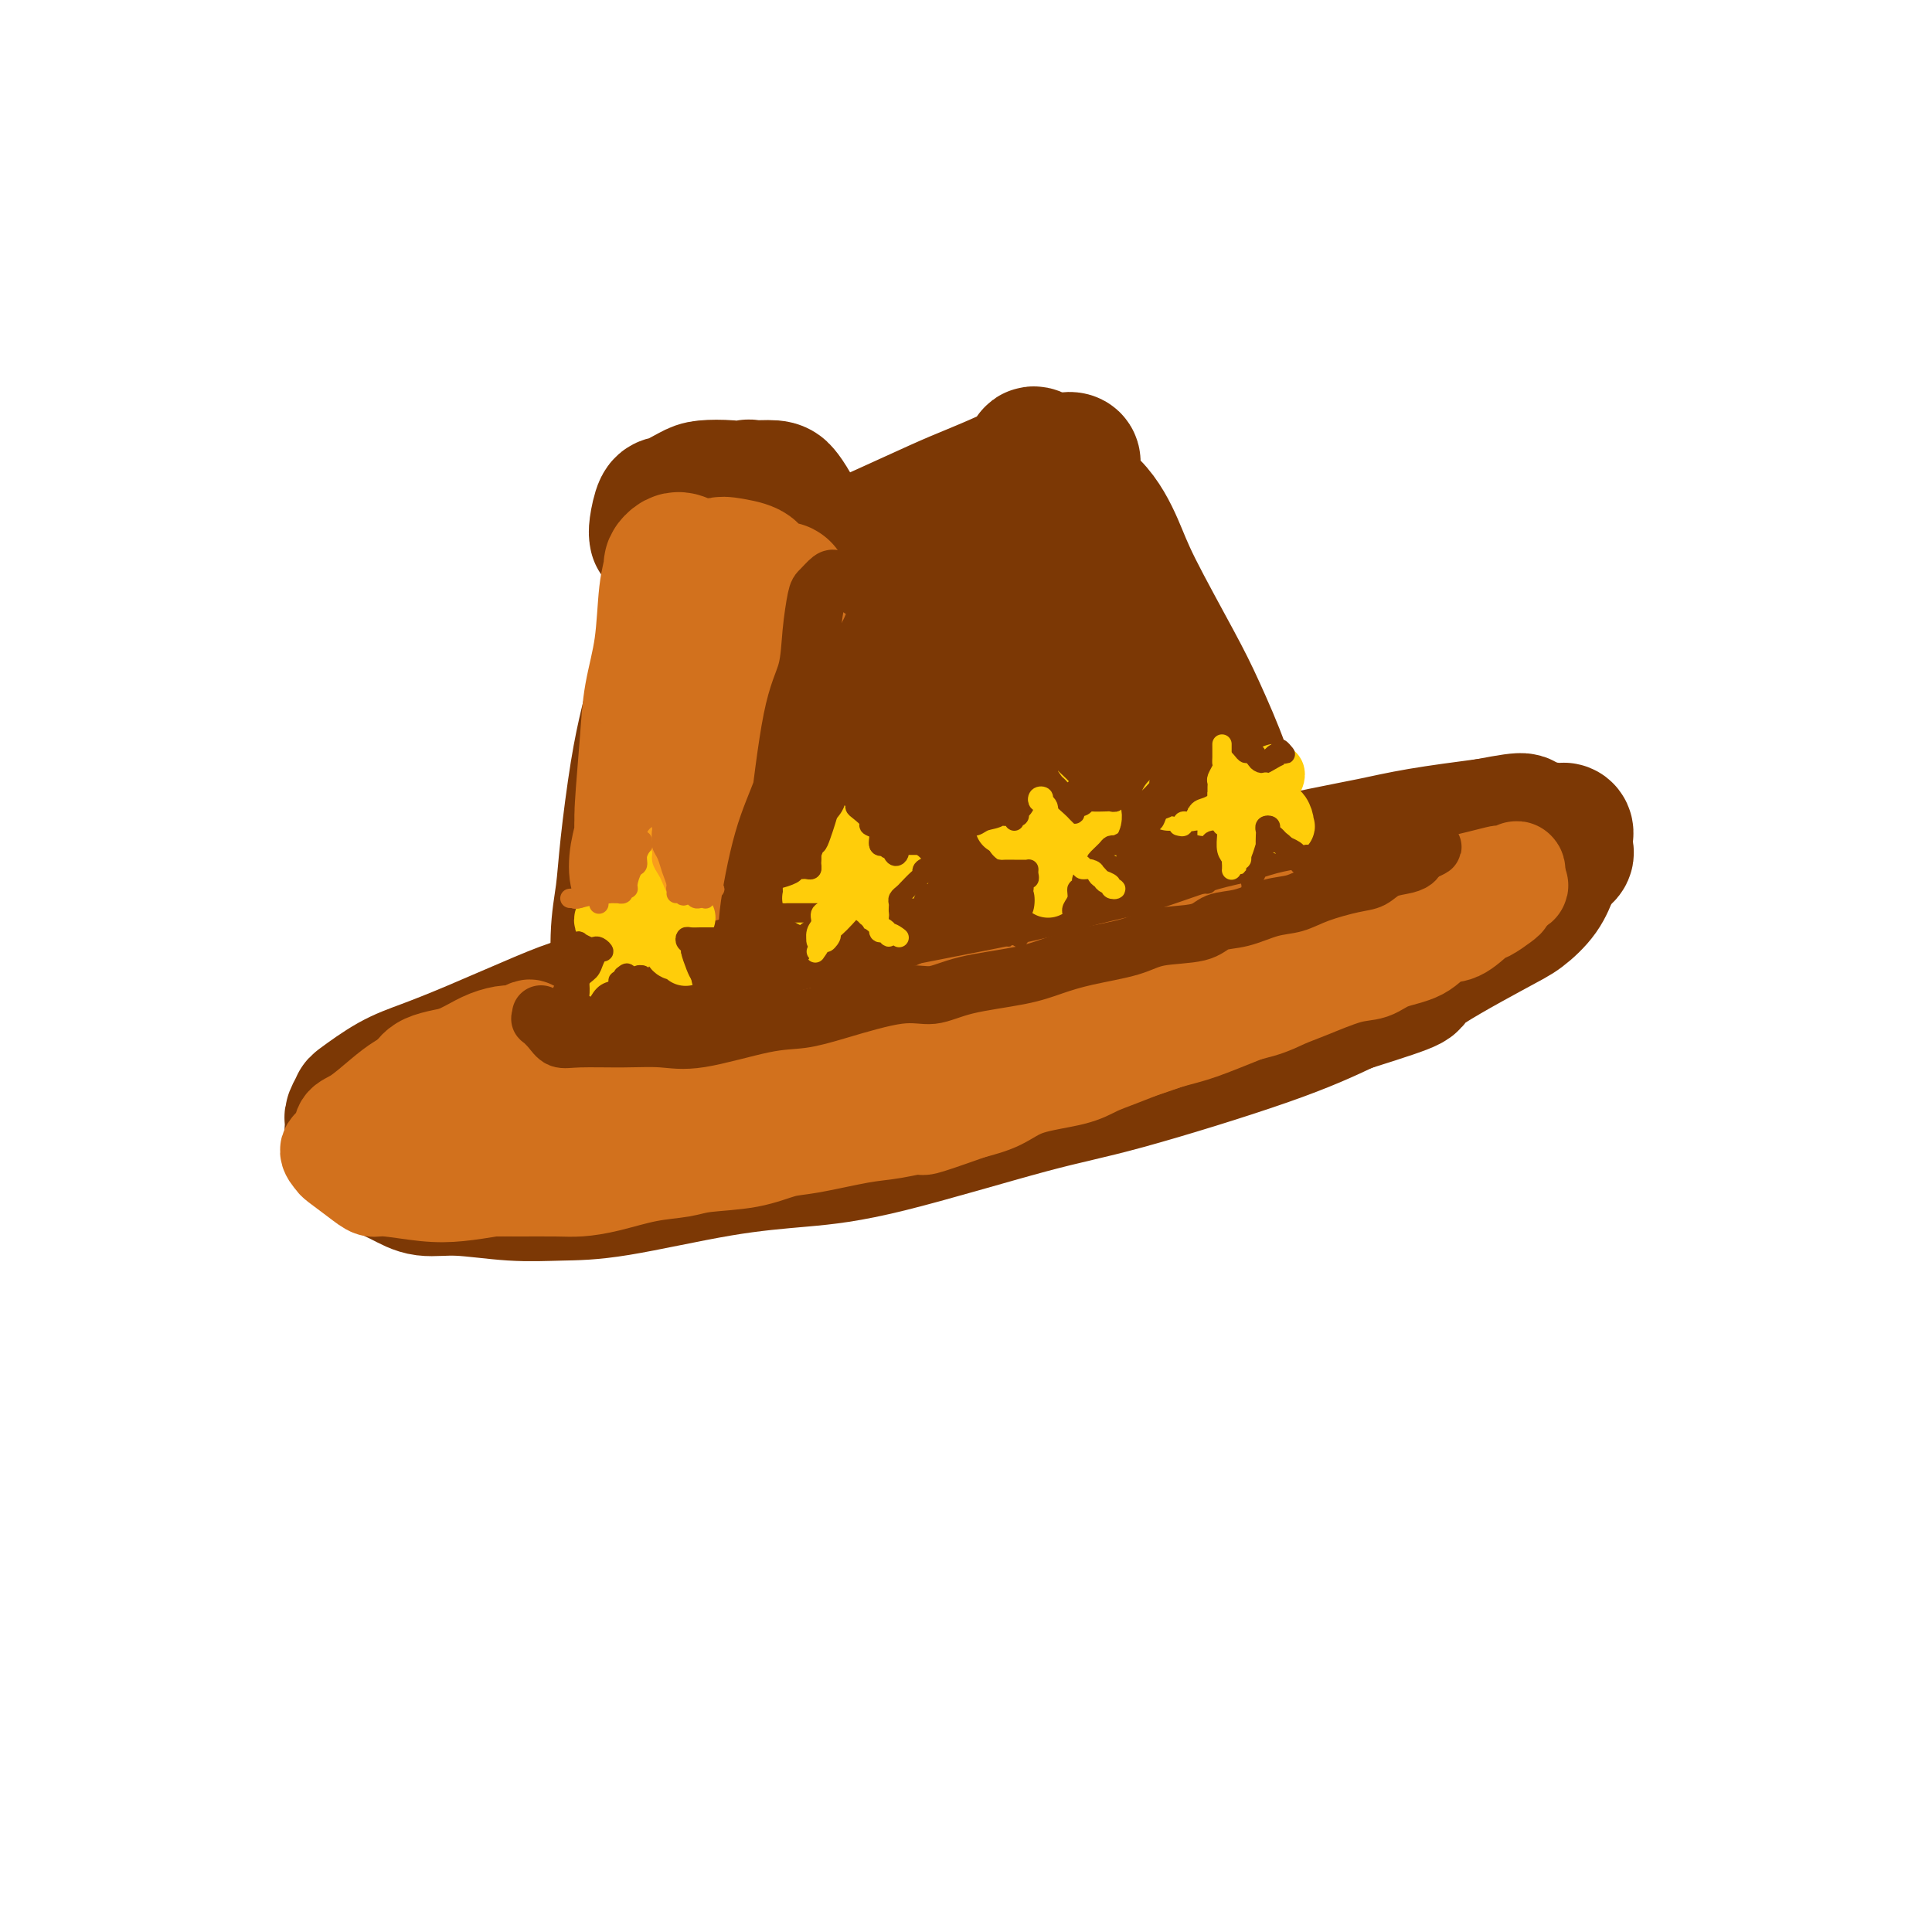 <svg viewBox='0 0 400 400' version='1.1' xmlns='http://www.w3.org/2000/svg' xmlns:xlink='http://www.w3.org/1999/xlink'><g fill='none' stroke='#7C3805' stroke-width='28' stroke-linecap='round' stroke-linejoin='round'><path d='M127,213c0.002,0.509 0.005,1.017 0,1c-0.005,-0.017 -0.016,-0.561 0,-1c0.016,-0.439 0.060,-0.775 0,-1c-0.060,-0.225 -0.224,-0.340 0,-1c0.224,-0.660 0.836,-1.863 1,-5c0.164,-3.137 -0.122,-8.206 0,-12c0.122,-3.794 0.650,-6.311 1,-9c0.350,-2.689 0.520,-5.548 1,-10c0.480,-4.452 1.270,-10.496 2,-15c0.730,-4.504 1.400,-7.469 2,-10c0.600,-2.531 1.131,-4.627 2,-8c0.869,-3.373 2.075,-8.023 3,-11c0.925,-2.977 1.569,-4.280 2,-6c0.431,-1.720 0.648,-3.858 1,-6c0.352,-2.142 0.840,-4.287 1,-5c0.160,-0.713 -0.009,0.005 0,0c0.009,-0.005 0.195,-0.732 0,-1c-0.195,-0.268 -0.770,-0.077 -1,0c-0.230,0.077 -0.115,0.038 0,0'/><path d='M136,111c-0.081,-0.408 -0.162,-0.817 0,-2c0.162,-1.183 0.566,-3.141 1,-4c0.434,-0.859 0.898,-0.621 2,-1c1.102,-0.379 2.841,-1.377 4,-2c1.159,-0.623 1.736,-0.872 3,-1c1.264,-0.128 3.215,-0.136 5,0c1.785,0.136 3.404,0.415 5,1c1.596,0.585 3.168,1.475 4,2c0.832,0.525 0.924,0.685 1,1c0.076,0.315 0.136,0.784 0,1c-0.136,0.216 -0.467,0.177 -1,0c-0.533,-0.177 -1.268,-0.493 -2,-1c-0.732,-0.507 -1.462,-1.206 -2,-2c-0.538,-0.794 -0.886,-1.685 -1,-2c-0.114,-0.315 0.004,-0.055 1,0c0.996,0.055 2.868,-0.095 4,0c1.132,0.095 1.523,0.437 2,1c0.477,0.563 1.040,1.348 2,3c0.960,1.652 2.317,4.170 3,6c0.683,1.830 0.690,2.973 1,4c0.310,1.027 0.922,1.940 1,3c0.078,1.060 -0.378,2.267 -1,3c-0.622,0.733 -1.411,0.991 -2,1c-0.589,0.009 -0.978,-0.230 -2,-1c-1.022,-0.770 -2.677,-2.071 -4,-3c-1.323,-0.929 -2.313,-1.486 -3,-2c-0.687,-0.514 -1.069,-0.985 -2,-2c-0.931,-1.015 -2.409,-2.576 -3,-3c-0.591,-0.424 -0.296,0.288 0,1'/><path d='M152,112c-2.501,-1.304 -0.754,-0.063 0,2c0.754,2.063 0.514,4.949 1,8c0.486,3.051 1.696,6.268 2,9c0.304,2.732 -0.300,4.981 0,9c0.300,4.019 1.503,9.809 2,14c0.497,4.191 0.289,6.782 0,9c-0.289,2.218 -0.659,4.062 -1,6c-0.341,1.938 -0.655,3.970 -1,5c-0.345,1.030 -0.722,1.058 -1,1c-0.278,-0.058 -0.456,-0.201 -1,-2c-0.544,-1.799 -1.455,-5.253 -2,-8c-0.545,-2.747 -0.723,-4.786 -1,-7c-0.277,-2.214 -0.652,-4.602 -1,-7c-0.348,-2.398 -0.667,-4.806 -1,-5c-0.333,-0.194 -0.679,1.828 -1,3c-0.321,1.172 -0.618,1.496 -1,5c-0.382,3.504 -0.848,10.187 -1,15c-0.152,4.813 0.011,7.754 0,11c-0.011,3.246 -0.195,6.797 0,11c0.195,4.203 0.770,9.058 1,11c0.230,1.942 0.115,0.971 0,0'/><path d='M138,204c-0.756,-0.013 -1.513,-0.026 -2,0c-0.487,0.026 -0.705,0.090 -1,0c-0.295,-0.090 -0.666,-0.334 -2,0c-1.334,0.334 -3.632,1.248 -6,2c-2.368,0.752 -4.805,1.344 -7,2c-2.195,0.656 -4.147,1.378 -8,3c-3.853,1.622 -9.606,4.146 -14,6c-4.394,1.854 -7.430,3.039 -10,4c-2.570,0.961 -4.675,1.697 -7,3c-2.325,1.303 -4.872,3.175 -6,4c-1.128,0.825 -0.839,0.605 -1,1c-0.161,0.395 -0.772,1.404 -1,2c-0.228,0.596 -0.072,0.779 0,1c0.072,0.221 0.060,0.481 0,1c-0.060,0.519 -0.169,1.297 0,2c0.169,0.703 0.616,1.331 1,2c0.384,0.669 0.705,1.380 1,2c0.295,0.620 0.564,1.151 2,2c1.436,0.849 4.040,2.017 6,3c1.960,0.983 3.278,1.780 5,2c1.722,0.220 3.850,-0.136 7,0c3.150,0.136 7.323,0.766 11,1c3.677,0.234 6.858,0.073 10,0c3.142,-0.073 6.243,-0.057 12,-1c5.757,-0.943 14.169,-2.845 21,-4c6.831,-1.155 12.082,-1.563 17,-2c4.918,-0.437 9.503,-0.902 18,-3c8.497,-2.098 20.906,-5.831 29,-8c8.094,-2.169 11.871,-2.776 20,-5c8.129,-2.224 20.608,-6.064 29,-9c8.392,-2.936 12.696,-4.968 17,-7'/><path d='M279,208c17.056,-5.351 12.195,-4.228 14,-6c1.805,-1.772 10.276,-6.437 15,-9c4.724,-2.563 5.701,-3.022 7,-4c1.299,-0.978 2.922,-2.475 4,-4c1.078,-1.525 1.613,-3.077 2,-4c0.387,-0.923 0.626,-1.218 1,-2c0.374,-0.782 0.882,-2.052 1,-3c0.118,-0.948 -0.152,-1.574 0,-2c0.152,-0.426 0.728,-0.652 1,-1c0.272,-0.348 0.239,-0.818 0,-1c-0.239,-0.182 -0.684,-0.075 -1,0c-0.316,0.075 -0.505,0.118 -1,0c-0.495,-0.118 -1.297,-0.397 -3,0c-1.703,0.397 -4.305,1.470 -7,2c-2.695,0.530 -5.481,0.517 -8,1c-2.519,0.483 -4.772,1.461 -10,3c-5.228,1.539 -13.431,3.640 -20,5c-6.569,1.360 -11.505,1.980 -17,3c-5.495,1.020 -11.550,2.439 -21,5c-9.450,2.561 -22.293,6.264 -32,9c-9.707,2.736 -16.276,4.505 -22,6c-5.724,1.495 -10.604,2.716 -19,5c-8.396,2.284 -20.308,5.630 -28,8c-7.692,2.370 -11.166,3.763 -15,5c-3.834,1.237 -8.030,2.317 -13,4c-4.970,1.683 -10.715,3.968 -14,5c-3.285,1.032 -4.109,0.813 -5,1c-0.891,0.187 -1.847,0.782 -2,1c-0.153,0.218 0.497,0.059 1,0c0.503,-0.059 0.858,-0.017 2,0c1.142,0.017 3.071,0.008 5,0'/><path d='M94,235c2.269,0.131 4.943,-0.040 8,0c3.057,0.040 6.498,0.292 9,0c2.502,-0.292 4.065,-1.127 9,-2c4.935,-0.873 13.241,-1.784 20,-3c6.759,-1.216 11.970,-2.737 17,-4c5.030,-1.263 9.879,-2.267 19,-5c9.121,-2.733 22.513,-7.196 32,-10c9.487,-2.804 15.068,-3.950 21,-6c5.932,-2.050 12.214,-5.005 21,-8c8.786,-2.995 20.074,-6.031 27,-8c6.926,-1.969 9.488,-2.873 13,-4c3.512,-1.127 7.974,-2.479 10,-3c2.026,-0.521 1.615,-0.211 1,0c-0.615,0.211 -1.434,0.323 -4,1c-2.566,0.677 -6.879,1.920 -11,3c-4.121,1.080 -8.051,1.997 -12,3c-3.949,1.003 -7.919,2.093 -15,4c-7.081,1.907 -17.275,4.631 -25,7c-7.725,2.369 -12.982,4.383 -18,6c-5.018,1.617 -9.799,2.836 -17,5c-7.201,2.164 -16.823,5.273 -23,7c-6.177,1.727 -8.909,2.072 -12,3c-3.091,0.928 -6.539,2.439 -10,3c-3.461,0.561 -6.933,0.171 -9,0c-2.067,-0.171 -2.729,-0.124 -3,0c-0.271,0.124 -0.152,0.324 0,0c0.152,-0.324 0.336,-1.172 1,-2c0.664,-0.828 1.807,-1.634 3,-2c1.193,-0.366 2.437,-0.291 5,-1c2.563,-0.709 6.447,-2.203 10,-3c3.553,-0.797 6.777,-0.899 10,-1'/><path d='M171,215c5.522,-1.426 6.829,-2.491 12,-4c5.171,-1.509 14.208,-3.460 21,-5c6.792,-1.540 11.341,-2.667 16,-4c4.659,-1.333 9.429,-2.872 17,-5c7.571,-2.128 17.945,-4.845 25,-7c7.055,-2.155 10.792,-3.748 15,-5c4.208,-1.252 8.888,-2.164 14,-4c5.112,-1.836 10.657,-4.597 14,-6c3.343,-1.403 4.486,-1.448 6,-2c1.514,-0.552 3.400,-1.612 4,-2c0.600,-0.388 -0.086,-0.104 0,0c0.086,0.104 0.944,0.029 1,0c0.056,-0.029 -0.691,-0.013 -1,0c-0.309,0.013 -0.182,0.024 -1,0c-0.818,-0.024 -2.582,-0.083 -4,0c-1.418,0.083 -2.491,0.307 -6,1c-3.509,0.693 -9.454,1.855 -14,3c-4.546,1.145 -7.691,2.273 -11,3c-3.309,0.727 -6.780,1.053 -11,2c-4.220,0.947 -9.189,2.514 -12,3c-2.811,0.486 -3.463,-0.109 -4,0c-0.537,0.109 -0.958,0.923 -1,1c-0.042,0.077 0.295,-0.584 1,-1c0.705,-0.416 1.777,-0.587 3,-1c1.223,-0.413 2.596,-1.069 6,-2c3.404,-0.931 8.840,-2.136 13,-3c4.160,-0.864 7.043,-1.386 10,-2c2.957,-0.614 5.988,-1.318 10,-2c4.012,-0.682 9.006,-1.341 14,-2'/><path d='M308,171c9.990,-1.949 6.966,-0.821 7,0c0.034,0.821 3.126,1.334 5,2c1.874,0.666 2.530,1.485 3,2c0.470,0.515 0.755,0.726 1,1c0.245,0.274 0.451,0.612 0,1c-0.451,0.388 -1.557,0.825 -2,1c-0.443,0.175 -0.221,0.087 0,0'/><path d='M167,129c-0.400,-0.464 -0.799,-0.929 -1,-2c-0.201,-1.071 -0.203,-2.749 0,-4c0.203,-1.251 0.612,-2.074 1,-3c0.388,-0.926 0.754,-1.954 2,-3c1.246,-1.046 3.372,-2.108 5,-3c1.628,-0.892 2.758,-1.612 4,-2c1.242,-0.388 2.597,-0.444 5,-1c2.403,-0.556 5.854,-1.612 8,-2c2.146,-0.388 2.986,-0.107 4,0c1.014,0.107 2.200,0.039 3,0c0.800,-0.039 1.212,-0.050 1,0c-0.212,0.050 -1.048,0.160 -2,0c-0.952,-0.160 -2.018,-0.591 -4,0c-1.982,0.591 -4.879,2.204 -7,3c-2.121,0.796 -3.467,0.774 -5,1c-1.533,0.226 -3.254,0.699 -4,1c-0.746,0.301 -0.516,0.429 0,0c0.516,-0.429 1.318,-1.416 2,-2c0.682,-0.584 1.244,-0.765 4,-2c2.756,-1.235 7.706,-3.522 11,-5c3.294,-1.478 4.932,-2.146 7,-3c2.068,-0.854 4.567,-1.894 7,-3c2.433,-1.106 4.802,-2.279 6,-3c1.198,-0.721 1.227,-0.989 1,-1c-0.227,-0.011 -0.710,0.234 -1,0c-0.290,-0.234 -0.386,-0.948 0,-1c0.386,-0.052 1.253,0.556 2,1c0.747,0.444 1.373,0.722 2,1'/><path d='M218,96c6.791,-2.363 3.268,0.729 3,3c-0.268,2.271 2.720,3.721 5,6c2.280,2.279 3.854,5.387 5,8c1.146,2.613 1.865,4.729 4,9c2.135,4.271 5.685,10.696 8,15c2.315,4.304 3.396,6.488 5,10c1.604,3.512 3.730,8.351 5,12c1.270,3.649 1.682,6.108 2,8c0.318,1.892 0.540,3.219 0,4c-0.540,0.781 -1.841,1.018 -3,1c-1.159,-0.018 -2.174,-0.291 -3,-1c-0.826,-0.709 -1.463,-1.854 -3,-5c-1.537,-3.146 -3.974,-8.291 -6,-12c-2.026,-3.709 -3.642,-5.980 -5,-9c-1.358,-3.020 -2.460,-6.788 -4,-11c-1.540,-4.212 -3.518,-8.867 -5,-12c-1.482,-3.133 -2.467,-4.745 -3,-6c-0.533,-1.255 -0.613,-2.155 -1,-3c-0.387,-0.845 -1.079,-1.637 -1,-2c0.079,-0.363 0.931,-0.297 1,0c0.069,0.297 -0.643,0.824 0,3c0.643,2.176 2.640,6.001 4,10c1.360,3.999 2.081,8.172 3,12c0.919,3.828 2.036,7.310 4,12c1.964,4.690 4.775,10.588 6,14c1.225,3.412 0.863,4.338 1,5c0.137,0.662 0.771,1.058 0,1c-0.771,-0.058 -2.949,-0.572 -5,-2c-2.051,-1.428 -3.975,-3.769 -6,-6c-2.025,-2.231 -4.150,-4.352 -7,-9c-2.850,-4.648 -6.425,-11.824 -10,-19'/><path d='M212,132c-3.456,-6.397 -3.595,-8.390 -4,-11c-0.405,-2.610 -1.076,-5.839 -1,-8c0.076,-2.161 0.899,-3.256 1,-4c0.101,-0.744 -0.520,-1.136 0,1c0.520,2.136 2.183,6.802 3,11c0.817,4.198 0.790,7.930 1,12c0.210,4.070 0.657,8.477 1,14c0.343,5.523 0.582,12.160 1,16c0.418,3.840 1.016,4.881 1,6c-0.016,1.119 -0.645,2.314 -2,2c-1.355,-0.314 -3.436,-2.138 -5,-4c-1.564,-1.862 -2.612,-3.762 -4,-6c-1.388,-2.238 -3.116,-4.815 -5,-10c-1.884,-5.185 -3.924,-12.979 -5,-18c-1.076,-5.021 -1.188,-7.271 -1,-10c0.188,-2.729 0.675,-5.939 1,-7c0.325,-1.061 0.486,0.026 0,2c-0.486,1.974 -1.621,4.834 -2,8c-0.379,3.166 -0.004,6.636 -1,13c-0.996,6.364 -3.365,15.620 -5,22c-1.635,6.380 -2.537,9.884 -3,13c-0.463,3.116 -0.489,5.844 -1,8c-0.511,2.156 -1.509,3.740 -2,4c-0.491,0.260 -0.476,-0.804 -1,-2c-0.524,-1.196 -1.587,-2.524 -2,-7c-0.413,-4.476 -0.176,-12.102 0,-18c0.176,-5.898 0.290,-10.069 1,-14c0.710,-3.931 2.015,-7.621 3,-11c0.985,-3.379 1.650,-6.448 2,-7c0.350,-0.552 0.386,1.414 0,4c-0.386,2.586 -1.193,5.793 -2,9'/><path d='M181,140c-1.237,5.702 -3.330,13.459 -5,19c-1.670,5.541 -2.916,8.868 -4,12c-1.084,3.132 -2.006,6.070 -3,9c-0.994,2.930 -2.059,5.854 -3,7c-0.941,1.146 -1.759,0.516 -2,0c-0.241,-0.516 0.096,-0.919 0,-3c-0.096,-2.081 -0.626,-5.842 -1,-9c-0.374,-3.158 -0.594,-5.714 -1,-8c-0.406,-2.286 -0.999,-4.302 -2,-5c-1.001,-0.698 -2.410,-0.078 -3,1c-0.590,1.078 -0.360,2.615 0,4c0.360,1.385 0.849,2.620 3,4c2.151,1.380 5.964,2.906 9,4c3.036,1.094 5.296,1.758 8,2c2.704,0.242 5.850,0.064 10,0c4.150,-0.064 9.302,-0.013 13,0c3.698,0.013 5.943,-0.012 8,0c2.057,0.012 3.926,0.060 5,0c1.074,-0.060 1.353,-0.229 1,0c-0.353,0.229 -1.340,0.857 -5,2c-3.660,1.143 -9.994,2.802 -15,4c-5.006,1.198 -8.683,1.936 -12,3c-3.317,1.064 -6.273,2.453 -8,3c-1.727,0.547 -2.225,0.252 -1,0c1.225,-0.252 4.171,-0.461 7,-1c2.829,-0.539 5.539,-1.409 11,-3c5.461,-1.591 13.673,-3.904 19,-5c5.327,-1.096 7.768,-0.974 10,-1c2.232,-0.026 4.255,-0.199 5,0c0.745,0.199 0.213,0.771 0,1c-0.213,0.229 -0.106,0.114 0,0'/></g>
<g fill='none' stroke='#D2711D' stroke-width='28' stroke-linecap='round' stroke-linejoin='round'><path d='M141,116c-0.302,-0.104 -0.605,-0.209 -1,0c-0.395,0.209 -0.883,0.731 -1,1c-0.117,0.269 0.138,0.287 0,1c-0.138,0.713 -0.668,2.123 -1,5c-0.332,2.877 -0.467,7.220 -1,11c-0.533,3.780 -1.464,6.996 -2,10c-0.536,3.004 -0.679,5.795 -1,10c-0.321,4.205 -0.822,9.823 -1,13c-0.178,3.177 -0.035,3.912 0,6c0.035,2.088 -0.039,5.529 0,7c0.039,1.471 0.192,0.973 0,1c-0.192,0.027 -0.727,0.578 -1,0c-0.273,-0.578 -0.284,-2.285 0,-4c0.284,-1.715 0.862,-3.439 1,-5c0.138,-1.561 -0.163,-2.961 0,-5c0.163,-2.039 0.790,-4.717 1,-6c0.210,-1.283 0.004,-1.170 0,-1c-0.004,0.170 0.195,0.395 0,2c-0.195,1.605 -0.784,4.588 -1,7c-0.216,2.412 -0.058,4.254 0,6c0.058,1.746 0.015,3.396 0,5c-0.015,1.604 -0.004,3.163 0,4c0.004,0.837 0.001,0.954 0,1c-0.001,0.046 -0.001,0.023 0,0'/><path d='M144,122c0.774,-0.421 1.548,-0.841 2,-1c0.452,-0.159 0.582,-0.056 2,0c1.418,0.056 4.125,0.066 6,0c1.875,-0.066 2.917,-0.209 4,0c1.083,0.209 2.207,0.771 3,1c0.793,0.229 1.254,0.126 1,0c-0.254,-0.126 -1.225,-0.275 -2,0c-0.775,0.275 -1.354,0.975 -3,1c-1.646,0.025 -4.357,-0.624 -6,-1c-1.643,-0.376 -2.216,-0.480 -3,-1c-0.784,-0.520 -1.779,-1.458 -2,-2c-0.221,-0.542 0.333,-0.690 1,-1c0.667,-0.310 1.447,-0.782 2,-1c0.553,-0.218 0.877,-0.181 2,0c1.123,0.181 3.043,0.505 4,1c0.957,0.495 0.950,1.159 1,2c0.050,0.841 0.156,1.857 0,3c-0.156,1.143 -0.573,2.412 -1,3c-0.427,0.588 -0.863,0.496 -1,1c-0.137,0.504 0.026,1.603 0,2c-0.026,0.397 -0.242,0.093 0,0c0.242,-0.093 0.943,0.026 1,0c0.057,-0.026 -0.531,-0.197 0,0c0.531,0.197 2.180,0.760 3,2c0.820,1.240 0.812,3.155 1,5c0.188,1.845 0.572,3.619 0,8c-0.572,4.381 -2.102,11.370 -3,16c-0.898,4.630 -1.165,6.900 -2,11c-0.835,4.100 -2.239,10.028 -3,13c-0.761,2.972 -0.881,2.986 -1,3'/><path d='M150,187c-1.394,8.331 -0.379,3.657 0,1c0.379,-2.657 0.121,-3.299 0,-5c-0.121,-1.701 -0.105,-4.461 0,-7c0.105,-2.539 0.298,-4.856 1,-9c0.702,-4.144 1.914,-10.114 3,-14c1.086,-3.886 2.045,-5.688 3,-7c0.955,-1.312 1.906,-2.136 3,-2c1.094,0.136 2.332,1.230 3,3c0.668,1.770 0.765,4.215 1,6c0.235,1.785 0.609,2.909 0,6c-0.609,3.091 -2.202,8.149 -3,11c-0.798,2.851 -0.802,3.496 -1,5c-0.198,1.504 -0.592,3.866 -1,5c-0.408,1.134 -0.831,1.038 -1,1c-0.169,-0.038 -0.085,-0.019 0,0'/></g>
<g fill='none' stroke='#D2711D' stroke-width='20' stroke-linecap='round' stroke-linejoin='round'><path d='M111,215c-0.797,-0.004 -1.594,-0.009 -2,0c-0.406,0.009 -0.419,0.031 -1,0c-0.581,-0.031 -1.728,-0.117 -3,0c-1.272,0.117 -2.668,0.435 -4,1c-1.332,0.565 -2.599,1.377 -5,2c-2.401,0.623 -5.936,1.057 -8,2c-2.064,0.943 -2.658,2.395 -3,3c-0.342,0.605 -0.431,0.364 -1,1c-0.569,0.636 -1.617,2.149 -2,3c-0.383,0.851 -0.100,1.040 0,1c0.100,-0.040 0.017,-0.309 0,0c-0.017,0.309 0.030,1.195 0,2c-0.030,0.805 -0.139,1.530 0,2c0.139,0.470 0.527,0.685 1,1c0.473,0.315 1.033,0.729 1,1c-0.033,0.271 -0.658,0.399 0,1c0.658,0.601 2.599,1.674 4,2c1.401,0.326 2.263,-0.097 3,0c0.737,0.097 1.350,0.712 4,1c2.650,0.288 7.339,0.249 11,0c3.661,-0.249 6.296,-0.708 9,-1c2.704,-0.292 5.478,-0.416 11,-1c5.522,-0.584 13.793,-1.627 20,-3c6.207,-1.373 10.349,-3.075 14,-4c3.651,-0.925 6.810,-1.071 12,-2c5.190,-0.929 12.412,-2.641 17,-4c4.588,-1.359 6.543,-2.366 9,-3c2.457,-0.634 5.416,-0.895 9,-2c3.584,-1.105 7.792,-3.052 12,-5'/><path d='M219,213c6.100,-2.041 6.352,-2.143 8,-3c1.648,-0.857 4.694,-2.470 8,-4c3.306,-1.530 6.874,-2.978 9,-4c2.126,-1.022 2.811,-1.617 4,-2c1.189,-0.383 2.880,-0.553 4,-1c1.120,-0.447 1.667,-1.171 2,-1c0.333,0.171 0.453,1.239 -1,2c-1.453,0.761 -4.478,1.217 -7,2c-2.522,0.783 -4.543,1.894 -7,3c-2.457,1.106 -5.352,2.209 -11,4c-5.648,1.791 -14.050,4.272 -21,6c-6.950,1.728 -12.448,2.703 -18,4c-5.552,1.297 -11.157,2.916 -20,5c-8.843,2.084 -20.922,4.632 -29,6c-8.078,1.368 -12.153,1.555 -16,2c-3.847,0.445 -7.466,1.149 -11,1c-3.534,-0.149 -6.983,-1.150 -9,-2c-2.017,-0.850 -2.604,-1.548 -3,-2c-0.396,-0.452 -0.602,-0.659 -1,-1c-0.398,-0.341 -0.986,-0.816 -1,-1c-0.014,-0.184 0.548,-0.078 1,0c0.452,0.078 0.793,0.127 2,0c1.207,-0.127 3.280,-0.432 6,-1c2.720,-0.568 6.086,-1.400 9,-2c2.914,-0.600 5.374,-0.968 12,-2c6.626,-1.032 17.416,-2.727 26,-4c8.584,-1.273 14.961,-2.125 21,-3c6.039,-0.875 11.741,-1.774 20,-3c8.259,-1.226 19.074,-2.779 26,-4c6.926,-1.221 9.963,-2.111 13,-3'/><path d='M235,205c22.703,-3.852 11.460,-2.482 10,-3c-1.460,-0.518 6.864,-2.922 11,-4c4.136,-1.078 4.086,-0.829 5,-1c0.914,-0.171 2.793,-0.763 3,-1c0.207,-0.237 -1.259,-0.119 -2,0c-0.741,0.119 -0.758,0.240 -3,1c-2.242,0.760 -6.709,2.159 -11,3c-4.291,0.841 -8.405,1.122 -12,2c-3.595,0.878 -6.672,2.351 -14,4c-7.328,1.649 -18.906,3.474 -27,5c-8.094,1.526 -12.702,2.751 -18,4c-5.298,1.249 -11.285,2.520 -19,4c-7.715,1.480 -17.158,3.167 -23,4c-5.842,0.833 -8.084,0.811 -11,1c-2.916,0.189 -6.508,0.590 -9,1c-2.492,0.410 -3.886,0.829 -5,1c-1.114,0.171 -1.949,0.095 -2,0c-0.051,-0.095 0.683,-0.209 1,0c0.317,0.209 0.219,0.742 1,1c0.781,0.258 2.443,0.241 4,0c1.557,-0.241 3.009,-0.707 8,-2c4.991,-1.293 13.520,-3.413 21,-5c7.480,-1.587 13.913,-2.639 20,-4c6.087,-1.361 11.830,-3.029 21,-5c9.170,-1.971 21.767,-4.243 30,-6c8.233,-1.757 12.101,-2.999 16,-4c3.899,-1.001 7.829,-1.760 12,-3c4.171,-1.240 8.582,-2.961 12,-4c3.418,-1.039 5.843,-1.395 8,-2c2.157,-0.605 4.045,-1.459 7,-2c2.955,-0.541 6.978,-0.771 11,-1'/><path d='M280,189c27.167,-6.068 10.086,-2.739 5,-2c-5.086,0.739 1.825,-1.112 6,-2c4.175,-0.888 5.614,-0.813 7,-1c1.386,-0.187 2.718,-0.637 4,-1c1.282,-0.363 2.515,-0.638 4,-1c1.485,-0.362 3.222,-0.811 4,-1c0.778,-0.189 0.598,-0.118 1,0c0.402,0.118 1.387,0.283 2,0c0.613,-0.283 0.853,-1.015 1,-1c0.147,0.015 0.199,0.778 0,1c-0.199,0.222 -0.649,-0.098 -1,0c-0.351,0.098 -0.602,0.615 -1,1c-0.398,0.385 -0.942,0.638 -1,1c-0.058,0.362 0.369,0.832 0,1c-0.369,0.168 -1.535,0.034 -2,0c-0.465,-0.034 -0.228,0.031 -1,1c-0.772,0.969 -2.554,2.843 -4,4c-1.446,1.157 -2.558,1.599 -4,2c-1.442,0.401 -3.216,0.761 -6,2c-2.784,1.239 -6.577,3.357 -10,5c-3.423,1.643 -6.474,2.809 -9,4c-2.526,1.191 -4.527,2.406 -8,4c-3.473,1.594 -8.417,3.568 -12,5c-3.583,1.432 -5.804,2.323 -8,3c-2.196,0.677 -4.365,1.139 -7,2c-2.635,0.861 -5.736,2.121 -8,3c-2.264,0.879 -3.692,1.376 -5,2c-1.308,0.624 -2.495,1.373 -5,2c-2.505,0.627 -6.328,1.130 -9,2c-2.672,0.870 -4.192,2.106 -6,3c-1.808,0.894 -3.904,1.447 -6,2'/><path d='M201,230c-12.187,4.340 -9.654,3.189 -10,3c-0.346,-0.189 -3.571,0.583 -6,1c-2.429,0.417 -4.061,0.479 -7,1c-2.939,0.521 -7.186,1.502 -10,2c-2.814,0.498 -4.196,0.514 -6,1c-1.804,0.486 -4.032,1.443 -7,2c-2.968,0.557 -6.678,0.713 -9,1c-2.322,0.287 -3.257,0.704 -5,1c-1.743,0.296 -4.293,0.472 -7,1c-2.707,0.528 -5.572,1.409 -8,2c-2.428,0.591 -4.420,0.891 -6,1c-1.580,0.109 -2.749,0.026 -5,0c-2.251,-0.026 -5.583,0.004 -8,0c-2.417,-0.004 -3.920,-0.043 -5,0c-1.080,0.043 -1.738,0.166 -3,0c-1.262,-0.166 -3.130,-0.622 -4,-1c-0.870,-0.378 -0.744,-0.679 -2,-1c-1.256,-0.321 -3.894,-0.663 -5,-1c-1.106,-0.337 -0.681,-0.669 -1,-1c-0.319,-0.331 -1.381,-0.662 -2,-1c-0.619,-0.338 -0.796,-0.683 -1,-1c-0.204,-0.317 -0.435,-0.607 -1,-1c-0.565,-0.393 -1.466,-0.889 -2,-1c-0.534,-0.111 -0.703,0.163 -1,0c-0.297,-0.163 -0.721,-0.764 -1,-1c-0.279,-0.236 -0.412,-0.107 -1,0c-0.588,0.107 -1.630,0.192 -2,0c-0.370,-0.192 -0.068,-0.660 0,-1c0.068,-0.340 -0.097,-0.553 0,-1c0.097,-0.447 0.456,-1.128 1,-2c0.544,-0.872 1.272,-1.936 2,-3'/><path d='M79,230c1.075,-1.295 2.262,-1.033 4,-2c1.738,-0.967 4.028,-3.163 6,-5c1.972,-1.837 3.627,-3.314 5,-4c1.373,-0.686 2.466,-0.580 4,-1c1.534,-0.420 3.511,-1.365 5,-2c1.489,-0.635 2.491,-0.958 3,-1c0.509,-0.042 0.527,0.198 1,0c0.473,-0.198 1.402,-0.834 2,-1c0.598,-0.166 0.863,0.137 1,0c0.137,-0.137 0.144,-0.714 0,-1c-0.144,-0.286 -0.440,-0.281 -1,0c-0.560,0.281 -1.386,0.837 -2,1c-0.614,0.163 -1.017,-0.066 -2,0c-0.983,0.066 -2.545,0.426 -4,1c-1.455,0.574 -2.803,1.363 -4,2c-1.197,0.637 -2.242,1.123 -4,2c-1.758,0.877 -4.230,2.145 -6,3c-1.770,0.855 -2.840,1.297 -4,2c-1.160,0.703 -2.410,1.669 -4,3c-1.590,1.331 -3.518,3.029 -5,4c-1.482,0.971 -2.516,1.214 -3,2c-0.484,0.786 -0.419,2.115 -1,3c-0.581,0.885 -1.810,1.327 -2,2c-0.190,0.673 0.658,1.577 1,2c0.342,0.423 0.179,0.366 1,1c0.821,0.634 2.626,1.960 4,3c1.374,1.040 2.319,1.792 3,2c0.681,0.208 1.100,-0.130 3,0c1.900,0.130 5.281,0.727 8,1c2.719,0.273 4.777,0.221 7,0c2.223,-0.221 4.612,-0.610 7,-1'/><path d='M102,246c6.552,-0.048 10.433,-0.169 14,-1c3.567,-0.831 6.818,-2.372 10,-3c3.182,-0.628 6.293,-0.342 11,-1c4.707,-0.658 11.011,-2.258 15,-3c3.989,-0.742 5.664,-0.625 9,-1c3.336,-0.375 8.334,-1.241 12,-2c3.666,-0.759 5.999,-1.410 8,-2c2.001,-0.590 3.671,-1.120 7,-2c3.329,-0.880 8.316,-2.110 12,-3c3.684,-0.890 6.066,-1.441 8,-2c1.934,-0.559 3.420,-1.126 6,-2c2.580,-0.874 6.255,-2.054 9,-3c2.745,-0.946 4.562,-1.657 6,-2c1.438,-0.343 2.499,-0.318 5,-1c2.501,-0.682 6.444,-2.070 9,-3c2.556,-0.930 3.726,-1.403 5,-2c1.274,-0.597 2.651,-1.320 5,-2c2.349,-0.680 5.672,-1.319 8,-2c2.328,-0.681 3.663,-1.404 5,-2c1.337,-0.596 2.675,-1.064 5,-2c2.325,-0.936 5.636,-2.339 8,-3c2.364,-0.661 3.779,-0.581 5,-1c1.221,-0.419 2.246,-1.339 4,-2c1.754,-0.661 4.236,-1.065 6,-2c1.764,-0.935 2.809,-2.401 4,-3c1.191,-0.599 2.529,-0.332 4,-1c1.471,-0.668 3.074,-2.273 4,-3c0.926,-0.727 1.176,-0.576 2,-1c0.824,-0.424 2.222,-1.422 3,-2c0.778,-0.578 0.937,-0.737 1,-1c0.063,-0.263 0.032,-0.632 0,-1'/><path d='M312,185c4.615,-2.701 2.154,-1.452 1,-1c-1.154,0.452 -1.001,0.109 -1,0c0.001,-0.109 -0.148,0.016 -1,0c-0.852,-0.016 -2.405,-0.172 -5,0c-2.595,0.172 -6.231,0.674 -9,1c-2.769,0.326 -4.671,0.476 -7,1c-2.329,0.524 -5.085,1.422 -6,2c-0.915,0.578 0.013,0.835 0,1c-0.013,0.165 -0.965,0.237 0,0c0.965,-0.237 3.847,-0.782 5,-1c1.153,-0.218 0.576,-0.109 0,0'/></g>
<g fill='none' stroke='#7C3805' stroke-width='12' stroke-linecap='round' stroke-linejoin='round'><path d='M180,123c-1.314,-0.733 -2.627,-1.466 -3,-2c-0.373,-0.534 0.195,-0.868 0,-1c-0.195,-0.132 -1.151,-0.061 -2,0c-0.849,0.061 -1.590,0.113 -2,0c-0.410,-0.113 -0.490,-0.391 -1,0c-0.510,0.391 -1.452,1.451 -2,2c-0.548,0.549 -0.703,0.588 -1,2c-0.297,1.412 -0.736,4.198 -1,7c-0.264,2.802 -0.351,5.621 -1,8c-0.649,2.379 -1.859,4.318 -3,10c-1.141,5.682 -2.214,15.108 -3,21c-0.786,5.892 -1.285,8.250 -2,11c-0.715,2.750 -1.645,5.892 -2,9c-0.355,3.108 -0.133,6.183 0,8c0.133,1.817 0.177,2.376 0,3c-0.177,0.624 -0.575,1.314 -1,1c-0.425,-0.314 -0.875,-1.633 -1,-3c-0.125,-1.367 0.076,-2.781 0,-4c-0.076,-1.219 -0.429,-2.242 0,-6c0.429,-3.758 1.641,-10.251 3,-15c1.359,-4.749 2.864,-7.755 4,-11c1.136,-3.245 1.904,-6.729 4,-11c2.096,-4.271 5.519,-9.329 7,-12c1.481,-2.671 1.020,-2.955 1,-3c-0.020,-0.045 0.401,0.148 0,3c-0.401,2.852 -1.624,8.364 -3,13c-1.376,4.636 -2.905,8.397 -4,12c-1.095,3.603 -1.756,7.047 -3,12c-1.244,4.953 -3.070,11.415 -4,15c-0.930,3.585 -0.965,4.292 -1,5'/><path d='M159,197c-2.322,9.654 -0.628,5.288 0,3c0.628,-2.288 0.190,-2.499 1,-4c0.810,-1.501 2.870,-4.291 4,-7c1.130,-2.709 1.332,-5.337 3,-11c1.668,-5.663 4.801,-14.360 7,-20c2.199,-5.640 3.462,-8.222 5,-11c1.538,-2.778 3.349,-5.751 4,-7c0.651,-1.249 0.142,-0.775 0,0c-0.142,0.775 0.082,1.852 -1,5c-1.082,3.148 -3.470,8.366 -5,12c-1.530,3.634 -2.203,5.684 -3,8c-0.797,2.316 -1.717,4.898 -3,8c-1.283,3.102 -2.928,6.725 -4,9c-1.072,2.275 -1.572,3.201 -2,4c-0.428,0.799 -0.785,1.470 -1,2c-0.215,0.530 -0.287,0.917 0,1c0.287,0.083 0.934,-0.139 1,0c0.066,0.139 -0.448,0.639 -1,1c-0.552,0.361 -1.142,0.582 -2,1c-0.858,0.418 -1.986,1.032 -4,2c-2.014,0.968 -4.916,2.291 -7,3c-2.084,0.709 -3.350,0.805 -5,1c-1.650,0.195 -3.685,0.488 -6,1c-2.315,0.512 -4.910,1.244 -7,2c-2.090,0.756 -3.676,1.535 -5,2c-1.324,0.465 -2.385,0.616 -3,1c-0.615,0.384 -0.783,1.000 -1,1c-0.217,0.000 -0.481,-0.615 0,-1c0.481,-0.385 1.709,-0.538 4,-1c2.291,-0.462 5.646,-1.231 9,-2'/><path d='M137,200c3.349,-0.851 5.722,-1.478 8,-2c2.278,-0.522 4.460,-0.940 8,-1c3.540,-0.060 8.437,0.238 11,0c2.563,-0.238 2.792,-1.014 3,-1c0.208,0.014 0.397,0.816 0,1c-0.397,0.184 -1.378,-0.250 -3,0c-1.622,0.250 -3.885,1.184 -6,2c-2.115,0.816 -4.082,1.514 -7,2c-2.918,0.486 -6.787,0.761 -10,1c-3.213,0.239 -5.769,0.443 -8,1c-2.231,0.557 -4.135,1.466 -6,2c-1.865,0.534 -3.691,0.691 -5,1c-1.309,0.309 -2.101,0.768 -2,1c0.101,0.232 1.097,0.235 3,0c1.903,-0.235 4.715,-0.708 7,-1c2.285,-0.292 4.043,-0.404 7,-1c2.957,-0.596 7.111,-1.677 10,-2c2.889,-0.323 4.511,0.112 6,0c1.489,-0.112 2.846,-0.770 4,-1c1.154,-0.230 2.107,-0.033 2,0c-0.107,0.033 -1.273,-0.097 -2,0c-0.727,0.097 -1.013,0.420 -3,1c-1.987,0.580 -5.674,1.416 -8,2c-2.326,0.584 -3.290,0.916 -5,1c-1.710,0.084 -4.167,-0.079 -7,0c-2.833,0.079 -6.041,0.400 -8,1c-1.959,0.600 -2.669,1.481 -3,2c-0.331,0.519 -0.281,0.678 0,1c0.281,0.322 0.795,0.806 1,1c0.205,0.194 0.103,0.097 0,0'/><path d='M112,210c0.049,0.467 0.098,0.934 0,1c-0.098,0.066 -0.343,-0.269 0,0c0.343,0.269 1.272,1.143 2,2c0.728,0.857 1.254,1.697 2,2c0.746,0.303 1.713,0.071 4,0c2.287,-0.071 5.894,0.021 9,0c3.106,-0.021 5.710,-0.154 8,0c2.290,0.154 4.267,0.593 8,0c3.733,-0.593 9.221,-2.220 13,-3c3.779,-0.780 5.849,-0.712 8,-1c2.151,-0.288 4.384,-0.931 8,-2c3.616,-1.069 8.615,-2.566 12,-3c3.385,-0.434 5.156,0.193 7,0c1.844,-0.193 3.760,-1.206 7,-2c3.240,-0.794 7.804,-1.369 11,-2c3.196,-0.631 5.023,-1.320 7,-2c1.977,-0.680 4.103,-1.352 7,-2c2.897,-0.648 6.566,-1.272 9,-2c2.434,-0.728 3.634,-1.561 6,-2c2.366,-0.439 5.900,-0.484 8,-1c2.100,-0.516 2.768,-1.503 4,-2c1.232,-0.497 3.029,-0.504 5,-1c1.971,-0.496 4.117,-1.480 6,-2c1.883,-0.520 3.503,-0.577 5,-1c1.497,-0.423 2.869,-1.213 5,-2c2.131,-0.787 5.019,-1.573 7,-2c1.981,-0.427 3.053,-0.496 4,-1c0.947,-0.504 1.769,-1.444 3,-2c1.231,-0.556 2.870,-0.726 4,-1c1.130,-0.274 1.751,-0.650 2,-1c0.249,-0.350 0.124,-0.675 0,-1'/><path d='M293,177c7.000,-2.711 2.000,-1.489 0,-1c-2.000,0.489 -1.000,0.244 0,0'/></g>
<g fill='none' stroke='#FFCD0A' stroke-width='12' stroke-linecap='round' stroke-linejoin='round'><path d='M135,187c-0.542,-0.223 -1.084,-0.446 -1,-1c0.084,-0.554 0.793,-1.437 1,-2c0.207,-0.563 -0.087,-0.804 0,-1c0.087,-0.196 0.557,-0.346 1,-1c0.443,-0.654 0.861,-1.813 1,-2c0.139,-0.187 -0.001,0.597 0,1c0.001,0.403 0.143,0.423 0,1c-0.143,0.577 -0.570,1.710 -1,2c-0.430,0.290 -0.861,-0.262 -1,0c-0.139,0.262 0.014,1.338 0,2c-0.014,0.662 -0.196,0.909 0,1c0.196,0.091 0.770,0.026 1,0c0.230,-0.026 0.115,-0.013 0,0'/><path d='M126,190c-0.399,-0.113 -0.798,-0.227 -1,0c-0.202,0.227 -0.206,0.794 0,1c0.206,0.206 0.623,0.051 1,0c0.377,-0.051 0.715,0.000 1,0c0.285,-0.000 0.518,-0.053 1,0c0.482,0.053 1.213,0.210 2,0c0.787,-0.210 1.629,-0.788 2,-1c0.371,-0.212 0.272,-0.057 1,0c0.728,0.057 2.283,0.015 3,0c0.717,-0.015 0.596,-0.004 1,0c0.404,0.004 1.335,0.001 2,0c0.665,-0.001 1.065,-0.000 1,0c-0.065,0.000 -0.597,0.000 -1,0c-0.403,-0.000 -0.679,-0.000 -1,0c-0.321,0.000 -0.688,0.000 -1,0c-0.312,-0.000 -0.571,-0.001 -1,0c-0.429,0.001 -1.030,0.004 -2,0c-0.970,-0.004 -2.310,-0.015 -3,0c-0.690,0.015 -0.730,0.056 -1,0c-0.270,-0.056 -0.770,-0.210 -1,0c-0.230,0.210 -0.190,0.785 0,1c0.190,0.215 0.529,0.072 1,0c0.471,-0.072 1.075,-0.071 2,0c0.925,0.071 2.172,0.211 3,0c0.828,-0.211 1.237,-0.775 2,-1c0.763,-0.225 1.882,-0.113 3,0'/><path d='M140,190c2.622,0.000 2.178,0.000 2,0c-0.178,0.000 -0.089,0.000 0,0'/><path d='M131,192c-0.326,0.770 -0.653,1.541 -1,2c-0.347,0.459 -0.716,0.608 -1,1c-0.284,0.392 -0.483,1.029 -1,2c-0.517,0.971 -1.351,2.276 -2,3c-0.649,0.724 -1.114,0.868 -1,1c0.114,0.132 0.808,0.254 1,0c0.192,-0.254 -0.118,-0.884 0,-1c0.118,-0.116 0.665,0.282 1,0c0.335,-0.282 0.458,-1.245 1,-2c0.542,-0.755 1.505,-1.301 2,-2c0.495,-0.699 0.524,-1.550 1,-2c0.476,-0.450 1.399,-0.500 2,-1c0.601,-0.500 0.878,-1.452 1,-2c0.122,-0.548 0.088,-0.694 0,-1c-0.088,-0.306 -0.230,-0.773 0,-1c0.230,-0.227 0.831,-0.215 1,0c0.169,0.215 -0.096,0.634 0,1c0.096,0.366 0.551,0.679 1,1c0.449,0.321 0.893,0.650 1,1c0.107,0.350 -0.121,0.720 0,1c0.121,0.280 0.593,0.471 1,1c0.407,0.529 0.750,1.396 1,2c0.250,0.604 0.407,0.945 1,1c0.593,0.055 1.621,-0.178 2,0c0.379,0.178 0.108,0.765 0,1c-0.108,0.235 -0.054,0.117 0,0'/><path d='M168,186c-0.059,-0.032 -0.119,-0.064 0,0c0.119,0.064 0.416,0.223 1,0c0.584,-0.223 1.453,-0.829 2,-1c0.547,-0.171 0.771,0.094 2,0c1.229,-0.094 3.464,-0.548 5,-1c1.536,-0.452 2.374,-0.902 3,-1c0.626,-0.098 1.042,0.155 2,0c0.958,-0.155 2.460,-0.718 3,-1c0.540,-0.282 0.119,-0.284 0,0c-0.119,0.284 0.064,0.852 0,1c-0.064,0.148 -0.374,-0.124 -1,0c-0.626,0.124 -1.567,0.644 -2,1c-0.433,0.356 -0.359,0.547 -1,1c-0.641,0.453 -1.999,1.169 -3,2c-1.001,0.831 -1.645,1.779 -2,2c-0.355,0.221 -0.421,-0.283 -1,0c-0.579,0.283 -1.672,1.355 -2,2c-0.328,0.645 0.107,0.864 0,1c-0.107,0.136 -0.757,0.189 -1,0c-0.243,-0.189 -0.080,-0.620 0,-1c0.080,-0.380 0.078,-0.710 0,-1c-0.078,-0.290 -0.231,-0.542 0,-1c0.231,-0.458 0.846,-1.122 1,-2c0.154,-0.878 -0.155,-1.969 0,-3c0.155,-1.031 0.773,-2.003 1,-3c0.227,-0.997 0.064,-2.018 0,-3c-0.064,-0.982 -0.027,-1.923 0,-3c0.027,-1.077 0.046,-2.290 0,-3c-0.046,-0.710 -0.156,-0.917 0,-1c0.156,-0.083 0.578,-0.041 1,0'/><path d='M176,171c0.556,-2.970 0.946,-0.396 1,1c0.054,1.396 -0.228,1.615 0,2c0.228,0.385 0.965,0.937 2,2c1.035,1.063 2.367,2.639 3,4c0.633,1.361 0.567,2.508 1,3c0.433,0.492 1.366,0.328 2,1c0.634,0.672 0.970,2.181 1,3c0.030,0.819 -0.246,0.949 0,1c0.246,0.051 1.013,0.024 1,0c-0.013,-0.024 -0.808,-0.044 -1,0c-0.192,0.044 0.218,0.153 0,0c-0.218,-0.153 -1.063,-0.566 -2,-1c-0.937,-0.434 -1.966,-0.887 -3,-1c-1.034,-0.113 -2.071,0.113 -3,0c-0.929,-0.113 -1.748,-0.566 -3,-1c-1.252,-0.434 -2.938,-0.848 -4,-1c-1.062,-0.152 -1.501,-0.041 -2,0c-0.499,0.041 -1.057,0.011 -1,0c0.057,-0.011 0.731,-0.003 1,0c0.269,0.003 0.135,0.002 0,0'/><path d='M210,173c0.540,0.233 1.080,0.466 2,0c0.920,-0.466 2.221,-1.631 3,-2c0.779,-0.369 1.035,0.057 2,0c0.965,-0.057 2.639,-0.597 4,-1c1.361,-0.403 2.410,-0.670 3,-1c0.590,-0.330 0.720,-0.724 1,-1c0.280,-0.276 0.710,-0.434 1,0c0.290,0.434 0.439,1.462 0,2c-0.439,0.538 -1.465,0.587 -2,1c-0.535,0.413 -0.578,1.189 -1,2c-0.422,0.811 -1.223,1.657 -2,3c-0.777,1.343 -1.529,3.182 -2,4c-0.471,0.818 -0.662,0.616 -1,1c-0.338,0.384 -0.822,1.355 -1,2c-0.178,0.645 -0.048,0.963 0,1c0.048,0.037 0.014,-0.208 0,-1c-0.014,-0.792 -0.007,-2.132 0,-3c0.007,-0.868 0.014,-1.263 0,-2c-0.014,-0.737 -0.050,-1.815 0,-3c0.050,-1.185 0.185,-2.475 0,-4c-0.185,-1.525 -0.690,-3.284 -1,-4c-0.310,-0.716 -0.424,-0.389 -1,-1c-0.576,-0.611 -1.613,-2.158 -2,-3c-0.387,-0.842 -0.123,-0.978 0,-1c0.123,-0.022 0.105,0.069 0,0c-0.105,-0.069 -0.296,-0.297 0,0c0.296,0.297 1.080,1.118 2,2c0.920,0.882 1.977,1.823 3,3c1.023,1.177 2.011,2.588 3,4'/><path d='M221,171c1.280,1.581 0.479,1.535 1,2c0.521,0.465 2.363,1.442 3,2c0.637,0.558 0.069,0.698 0,1c-0.069,0.302 0.361,0.768 0,1c-0.361,0.232 -1.514,0.231 -2,0c-0.486,-0.231 -0.306,-0.693 -1,-1c-0.694,-0.307 -2.263,-0.461 -4,-1c-1.737,-0.539 -3.641,-1.464 -5,-2c-1.359,-0.536 -2.174,-0.683 -3,-1c-0.826,-0.317 -1.665,-0.805 -2,-1c-0.335,-0.195 -0.168,-0.098 0,0'/><path d='M249,165c0.681,0.089 1.362,0.177 2,0c0.638,-0.177 1.231,-0.621 2,-1c0.769,-0.379 1.712,-0.695 3,-1c1.288,-0.305 2.920,-0.600 4,-1c1.080,-0.400 1.607,-0.904 2,-1c0.393,-0.096 0.653,0.215 1,0c0.347,-0.215 0.781,-0.956 1,-1c0.219,-0.044 0.224,0.609 0,1c-0.224,0.391 -0.676,0.520 -1,1c-0.324,0.480 -0.520,1.309 -1,2c-0.480,0.691 -1.243,1.243 -2,2c-0.757,0.757 -1.508,1.720 -2,3c-0.492,1.280 -0.724,2.878 -1,4c-0.276,1.122 -0.596,1.770 -1,2c-0.404,0.230 -0.893,0.042 -1,0c-0.107,-0.042 0.168,0.060 0,0c-0.168,-0.060 -0.780,-0.283 -1,-1c-0.220,-0.717 -0.047,-1.930 0,-3c0.047,-1.070 -0.033,-1.998 0,-3c0.033,-1.002 0.178,-2.079 0,-3c-0.178,-0.921 -0.679,-1.686 -1,-3c-0.321,-1.314 -0.461,-3.175 -1,-4c-0.539,-0.825 -1.478,-0.612 -2,-1c-0.522,-0.388 -0.628,-1.376 -1,-2c-0.372,-0.624 -1.008,-0.883 -1,-1c0.008,-0.117 0.662,-0.093 1,0c0.338,0.093 0.360,0.256 1,1c0.640,0.744 1.897,2.070 3,3c1.103,0.930 2.051,1.465 3,2'/><path d='M256,160c1.548,0.932 1.917,0.761 3,2c1.083,1.239 2.881,3.888 4,5c1.119,1.112 1.559,0.687 2,1c0.441,0.313 0.882,1.364 1,2c0.118,0.636 -0.089,0.857 0,1c0.089,0.143 0.474,0.206 0,0c-0.474,-0.206 -1.806,-0.682 -3,-1c-1.194,-0.318 -2.250,-0.477 -3,-1c-0.750,-0.523 -1.196,-1.408 -3,-2c-1.804,-0.592 -4.967,-0.891 -7,-1c-2.033,-0.109 -2.937,-0.029 -4,0c-1.063,0.029 -2.286,0.008 -3,0c-0.714,-0.008 -0.918,-0.002 -1,0c-0.082,0.002 -0.041,0.001 0,0'/></g>
<g fill='none' stroke='#7C3805' stroke-width='4' stroke-linecap='round' stroke-linejoin='round'><path d='M168,167c-0.000,0.346 -0.000,0.692 0,1c0.000,0.308 0.000,0.576 0,1c-0.000,0.424 -0.000,1.002 0,2c0.000,0.998 0.001,2.415 0,3c-0.001,0.585 -0.003,0.339 0,1c0.003,0.661 0.012,2.230 0,3c-0.012,0.770 -0.044,0.742 0,1c0.044,0.258 0.166,0.801 0,1c-0.166,0.199 -0.618,0.052 -1,0c-0.382,-0.052 -0.694,-0.010 -1,0c-0.306,0.010 -0.607,-0.012 -1,0c-0.393,0.012 -0.879,0.060 -1,0c-0.121,-0.060 0.121,-0.226 0,0c-0.121,0.226 -0.606,0.845 -1,1c-0.394,0.155 -0.699,-0.155 -1,0c-0.301,0.155 -0.600,0.773 -1,1c-0.400,0.227 -0.901,0.061 -1,0c-0.099,-0.061 0.204,-0.016 0,0c-0.204,0.016 -0.915,0.005 -1,0c-0.085,-0.005 0.458,-0.002 1,0'/><path d='M160,182c-1.252,0.606 -0.381,0.121 0,0c0.381,-0.121 0.274,0.122 1,0c0.726,-0.122 2.286,-0.610 3,-1c0.714,-0.390 0.584,-0.681 1,-1c0.416,-0.319 1.379,-0.664 2,-1c0.621,-0.336 0.902,-0.663 1,-1c0.098,-0.337 0.015,-0.684 0,-1c-0.015,-0.316 0.037,-0.601 0,-1c-0.037,-0.399 -0.165,-0.912 0,-1c0.165,-0.088 0.622,0.249 1,0c0.378,-0.249 0.676,-1.082 1,-2c0.324,-0.918 0.674,-1.920 1,-3c0.326,-1.080 0.628,-2.238 1,-3c0.372,-0.762 0.814,-1.128 1,-2c0.186,-0.872 0.116,-2.251 0,-3c-0.116,-0.749 -0.278,-0.868 0,-1c0.278,-0.132 0.996,-0.278 1,0c0.004,0.278 -0.704,0.981 -1,1c-0.296,0.019 -0.178,-0.647 0,0c0.178,0.647 0.416,2.607 0,4c-0.416,1.393 -1.484,2.220 -2,3c-0.516,0.780 -0.478,1.512 -1,3c-0.522,1.488 -1.604,3.730 -2,5c-0.396,1.270 -0.106,1.567 0,2c0.106,0.433 0.029,1.001 0,1c-0.029,-0.001 -0.008,-0.572 0,-1c0.008,-0.428 0.004,-0.714 0,-1'/><path d='M168,178c-0.765,2.312 -0.176,0.092 0,-1c0.176,-1.092 -0.059,-1.055 0,-2c0.059,-0.945 0.412,-2.873 1,-4c0.588,-1.127 1.412,-1.455 2,-2c0.588,-0.545 0.941,-1.309 1,-2c0.059,-0.691 -0.176,-1.310 0,-2c0.176,-0.690 0.764,-1.453 1,-2c0.236,-0.547 0.120,-0.879 0,-1c-0.120,-0.121 -0.243,-0.029 0,0c0.243,0.029 0.854,-0.003 1,0c0.146,0.003 -0.172,0.042 0,0c0.172,-0.042 0.835,-0.166 1,0c0.165,0.166 -0.166,0.622 0,1c0.166,0.378 0.831,0.678 1,1c0.169,0.322 -0.157,0.667 0,1c0.157,0.333 0.796,0.652 1,1c0.204,0.348 -0.029,0.723 0,1c0.029,0.277 0.319,0.457 1,1c0.681,0.543 1.752,1.450 2,2c0.248,0.550 -0.327,0.743 0,1c0.327,0.257 1.555,0.576 2,1c0.445,0.424 0.105,0.951 0,1c-0.105,0.049 0.024,-0.379 0,0c-0.024,0.379 -0.202,1.566 0,2c0.202,0.434 0.785,0.117 1,0c0.215,-0.117 0.061,-0.033 0,0c-0.061,0.033 -0.031,0.017 0,0'/><path d='M183,175c1.530,1.836 0.354,-0.075 0,-1c-0.354,-0.925 0.114,-0.866 0,-1c-0.114,-0.134 -0.809,-0.463 -1,-1c-0.191,-0.537 0.120,-1.283 0,-2c-0.120,-0.717 -0.673,-1.404 -1,-2c-0.327,-0.596 -0.428,-1.100 -1,-2c-0.572,-0.900 -1.615,-2.196 -2,-3c-0.385,-0.804 -0.110,-1.115 0,-1c0.110,0.115 0.057,0.656 0,1c-0.057,0.344 -0.117,0.493 0,1c0.117,0.507 0.413,1.374 1,2c0.587,0.626 1.467,1.012 2,2c0.533,0.988 0.721,2.577 1,4c0.279,1.423 0.650,2.679 1,3c0.350,0.321 0.678,-0.294 1,0c0.322,0.294 0.637,1.498 1,2c0.363,0.502 0.774,0.304 1,0c0.226,-0.304 0.268,-0.712 0,-1c-0.268,-0.288 -0.845,-0.456 -1,-1c-0.155,-0.544 0.113,-1.466 0,-2c-0.113,-0.534 -0.607,-0.682 -1,-1c-0.393,-0.318 -0.684,-0.805 -1,-1c-0.316,-0.195 -0.658,-0.097 -1,0'/><path d='M182,171c-0.468,-0.520 -0.136,1.181 0,2c0.136,0.819 0.078,0.755 0,1c-0.078,0.245 -0.174,0.798 0,1c0.174,0.202 0.618,0.054 1,0c0.382,-0.054 0.700,-0.015 1,0c0.300,0.015 0.581,0.004 1,0c0.419,-0.004 0.976,-0.001 1,0c0.024,0.001 -0.484,0.000 0,0c0.484,-0.000 1.962,-0.000 3,0c1.038,0.000 1.638,0.000 2,0c0.362,-0.000 0.486,-0.000 1,0c0.514,0.000 1.417,0.000 2,0c0.583,-0.000 0.847,-0.000 1,0c0.153,0.000 0.194,0.000 0,0c-0.194,-0.000 -0.623,-0.000 -1,0c-0.377,0.000 -0.700,0.000 -1,0c-0.300,-0.000 -0.575,-0.000 -1,0c-0.425,0.000 -1.000,0.000 -1,0c-0.000,-0.000 0.575,-0.000 1,0c0.425,0.000 0.702,0.000 1,0c0.298,-0.000 0.619,-0.000 1,0c0.381,0.000 0.823,0.000 1,0c0.177,-0.000 0.088,-0.000 0,0'/><path d='M195,175c1.832,0.008 1.414,0.030 1,0c-0.414,-0.030 -0.822,-0.110 -1,0c-0.178,0.110 -0.124,0.411 0,1c0.124,0.589 0.318,1.466 0,2c-0.318,0.534 -1.150,0.724 -2,1c-0.850,0.276 -1.719,0.637 -2,1c-0.281,0.363 0.026,0.727 0,1c-0.026,0.273 -0.385,0.454 -1,1c-0.615,0.546 -1.485,1.456 -2,2c-0.515,0.544 -0.674,0.723 -1,1c-0.326,0.277 -0.819,0.652 -1,1c-0.181,0.348 -0.049,0.670 0,1c0.049,0.330 0.016,0.669 0,1c-0.016,0.331 -0.015,0.656 0,1c0.015,0.344 0.042,0.708 0,1c-0.042,0.292 -0.155,0.512 0,1c0.155,0.488 0.577,1.244 1,2'/><path d='M187,193c0.325,1.042 0.638,0.147 1,0c0.362,-0.147 0.773,0.452 1,1c0.227,0.548 0.271,1.043 0,1c-0.271,-0.043 -0.858,-0.625 -1,-1c-0.142,-0.375 0.162,-0.544 0,-1c-0.162,-0.456 -0.791,-1.198 -1,-2c-0.209,-0.802 0.003,-1.664 0,-2c-0.003,-0.336 -0.221,-0.147 0,0c0.221,0.147 0.881,0.250 1,0c0.119,-0.250 -0.304,-0.854 0,-1c0.304,-0.146 1.336,0.166 2,0c0.664,-0.166 0.959,-0.809 1,-1c0.041,-0.191 -0.171,0.071 0,0c0.171,-0.071 0.725,-0.476 1,-1c0.275,-0.524 0.270,-1.166 0,-1c-0.270,0.166 -0.804,1.142 -1,2c-0.196,0.858 -0.053,1.600 0,2c0.053,0.400 0.017,0.458 0,1c-0.017,0.542 -0.015,1.566 0,2c0.015,0.434 0.043,0.276 0,0c-0.043,-0.276 -0.156,-0.672 0,-1c0.156,-0.328 0.580,-0.588 1,-1c0.420,-0.412 0.834,-0.975 1,-1c0.166,-0.025 0.083,0.487 0,1'/><path d='M193,190c0.772,0.488 0.203,0.708 0,1c-0.203,0.292 -0.039,0.657 0,1c0.039,0.343 -0.046,0.665 0,1c0.046,0.335 0.222,0.682 0,1c-0.222,0.318 -0.842,0.606 -1,1c-0.158,0.394 0.147,0.894 0,1c-0.147,0.106 -0.746,-0.182 -1,0c-0.254,0.182 -0.162,0.834 0,1c0.162,0.166 0.393,-0.153 0,0c-0.393,0.153 -1.411,0.777 -2,1c-0.589,0.223 -0.749,0.046 -1,0c-0.251,-0.046 -0.592,0.040 -1,0c-0.408,-0.040 -0.883,-0.206 -1,0c-0.117,0.206 0.122,0.783 0,1c-0.122,0.217 -0.606,0.073 -1,0c-0.394,-0.073 -0.697,-0.076 -1,0c-0.303,0.076 -0.607,0.232 -1,0c-0.393,-0.232 -0.875,-0.851 -1,-1c-0.125,-0.149 0.106,0.171 0,0c-0.106,-0.171 -0.549,-0.833 -1,-1c-0.451,-0.167 -0.908,0.161 -1,0c-0.092,-0.161 0.182,-0.813 0,-1c-0.182,-0.187 -0.819,0.089 -1,0c-0.181,-0.089 0.096,-0.545 0,-1c-0.096,-0.455 -0.565,-0.910 -1,-1c-0.435,-0.090 -0.838,0.186 -1,0c-0.162,-0.186 -0.085,-0.833 0,-1c0.085,-0.167 0.177,0.147 0,0c-0.177,-0.147 -0.622,-0.756 -1,-1c-0.378,-0.244 -0.689,-0.122 -1,0'/><path d='M175,192c-1.250,-1.356 -0.376,-1.246 0,-1c0.376,0.246 0.253,0.627 0,1c-0.253,0.373 -0.635,0.737 -1,1c-0.365,0.263 -0.714,0.423 -1,1c-0.286,0.577 -0.510,1.570 -1,2c-0.490,0.430 -1.245,0.297 -2,1c-0.755,0.703 -1.511,2.242 -2,3c-0.489,0.758 -0.713,0.733 -1,1c-0.287,0.267 -0.639,0.825 -1,1c-0.361,0.175 -0.732,-0.032 -1,0c-0.268,0.032 -0.432,0.303 0,0c0.432,-0.303 1.459,-1.181 2,-2c0.541,-0.819 0.594,-1.579 1,-2c0.406,-0.421 1.164,-0.503 2,-1c0.836,-0.497 1.749,-1.409 2,-2c0.251,-0.591 -0.159,-0.860 0,-1c0.159,-0.140 0.889,-0.149 1,0c0.111,0.149 -0.397,0.456 -1,1c-0.603,0.544 -1.300,1.323 -2,2c-0.700,0.677 -1.402,1.251 -2,2c-0.598,0.749 -1.093,1.672 -1,2c0.093,0.328 0.774,0.060 1,0c0.226,-0.060 -0.001,0.087 0,0c0.001,-0.087 0.231,-0.408 1,-1c0.769,-0.592 2.077,-1.455 3,-2c0.923,-0.545 1.462,-0.773 2,-1'/><path d='M174,197c1.395,-0.608 1.881,-1.126 2,-1c0.119,0.126 -0.129,0.898 0,1c0.129,0.102 0.635,-0.466 0,0c-0.635,0.466 -2.409,1.967 -3,3c-0.591,1.033 0.002,1.598 0,2c-0.002,0.402 -0.600,0.641 -1,1c-0.400,0.359 -0.601,0.839 -1,1c-0.399,0.161 -0.997,0.005 -1,0c-0.003,-0.005 0.588,0.142 1,0c0.412,-0.142 0.647,-0.574 1,-1c0.353,-0.426 0.826,-0.845 1,-1c0.174,-0.155 0.050,-0.044 0,0c-0.050,0.044 -0.025,0.022 0,0'/><path d='M159,190c0.408,-0.030 0.816,-0.061 1,0c0.184,0.061 0.145,0.212 0,0c-0.145,-0.212 -0.396,-0.789 0,-1c0.396,-0.211 1.439,-0.057 2,0c0.561,0.057 0.640,0.015 1,0c0.360,-0.015 1.000,-0.005 2,0c1.000,0.005 2.359,0.005 3,0c0.641,-0.005 0.562,-0.016 1,0c0.438,0.016 1.393,0.059 2,0c0.607,-0.059 0.867,-0.219 1,0c0.133,0.219 0.139,0.816 0,1c-0.139,0.184 -0.422,-0.044 -1,0c-0.578,0.044 -1.452,0.362 -2,1c-0.548,0.638 -0.770,1.596 -1,2c-0.230,0.404 -0.469,0.253 -1,1c-0.531,0.747 -1.355,2.393 -2,3c-0.645,0.607 -1.112,0.175 -1,0c0.112,-0.175 0.804,-0.093 1,0c0.196,0.093 -0.105,0.197 0,0c0.105,-0.197 0.615,-0.697 1,-1c0.385,-0.303 0.646,-0.410 1,-1c0.354,-0.590 0.800,-1.662 1,-2c0.200,-0.338 0.155,0.059 0,0c-0.155,-0.059 -0.420,-0.574 -1,0c-0.580,0.574 -1.475,2.236 -2,3c-0.525,0.764 -0.680,0.629 -1,1c-0.320,0.371 -0.806,1.249 -1,2c-0.194,0.751 -0.097,1.376 0,2'/><path d='M163,201c-1.012,2.083 0.458,1.292 1,1c0.542,-0.292 0.155,-0.083 0,0c-0.155,0.083 -0.077,0.042 0,0'/></g>
<g fill='none' stroke='#FFCD0A' stroke-width='4' stroke-linecap='round' stroke-linejoin='round'><path d='M173,188c-1.299,0.239 -2.598,0.477 -3,1c-0.402,0.523 0.092,1.330 0,2c-0.092,0.670 -0.772,1.202 -1,2c-0.228,0.798 -0.005,1.861 0,2c0.005,0.139 -0.209,-0.646 0,-1c0.209,-0.354 0.842,-0.275 1,-1c0.158,-0.725 -0.158,-2.252 0,-3c0.158,-0.748 0.789,-0.717 1,-1c0.211,-0.283 0.000,-0.882 0,-1c-0.000,-0.118 0.209,0.243 0,1c-0.209,0.757 -0.837,1.910 -1,3c-0.163,1.090 0.140,2.118 0,3c-0.140,0.882 -0.724,1.618 -1,2c-0.276,0.382 -0.246,0.409 0,0c0.246,-0.409 0.706,-1.255 1,-2c0.294,-0.745 0.420,-1.388 1,-2c0.580,-0.612 1.613,-1.192 2,-2c0.387,-0.808 0.127,-1.845 0,-2c-0.127,-0.155 -0.123,0.572 0,1c0.123,0.428 0.363,0.558 0,1c-0.363,0.442 -1.328,1.196 -2,2c-0.672,0.804 -1.049,1.658 -1,2c0.049,0.342 0.525,0.171 1,0'/><path d='M171,195c-0.073,0.443 0.743,-0.449 1,-1c0.257,-0.551 -0.047,-0.760 0,-1c0.047,-0.240 0.443,-0.509 1,-1c0.557,-0.491 1.273,-1.204 2,-2c0.727,-0.796 1.465,-1.676 2,-2c0.535,-0.324 0.867,-0.093 1,0c0.133,0.093 0.066,0.046 0,0'/><path d='M179,188c0.726,0.259 1.452,0.519 2,1c0.548,0.481 0.918,1.184 1,2c0.082,0.816 -0.124,1.746 0,2c0.124,0.254 0.579,-0.168 1,0c0.421,0.168 0.807,0.927 1,1c0.193,0.073 0.191,-0.541 0,-1c-0.191,-0.459 -0.573,-0.765 -1,-1c-0.427,-0.235 -0.900,-0.399 -1,-1c-0.100,-0.601 0.174,-1.637 0,-2c-0.174,-0.363 -0.794,-0.051 -1,0c-0.206,0.051 0.003,-0.159 0,0c-0.003,0.159 -0.218,0.687 0,1c0.218,0.313 0.867,0.409 1,1c0.133,0.591 -0.252,1.675 0,2c0.252,0.325 1.140,-0.109 2,0c0.860,0.109 1.693,0.760 2,1c0.307,0.240 0.088,0.069 0,0c-0.088,-0.069 -0.044,-0.034 0,0'/></g>
<g fill='none' stroke='#7C3805' stroke-width='4' stroke-linecap='round' stroke-linejoin='round'><path d='M211,158c-0.423,0.687 -0.845,1.374 -1,2c-0.155,0.626 -0.041,1.191 0,2c0.041,0.809 0.010,1.861 0,3c-0.010,1.139 0.000,2.365 0,3c-0.000,0.635 -0.011,0.677 0,1c0.011,0.323 0.046,0.925 0,1c-0.046,0.075 -0.171,-0.379 0,-1c0.171,-0.621 0.639,-1.410 1,-2c0.361,-0.590 0.615,-0.983 1,-2c0.385,-1.017 0.902,-2.660 1,-4c0.098,-1.340 -0.222,-2.377 0,-3c0.222,-0.623 0.988,-0.833 1,-1c0.012,-0.167 -0.728,-0.293 -1,0c-0.272,0.293 -0.076,1.003 0,1c0.076,-0.003 0.030,-0.720 0,0c-0.030,0.720 -0.046,2.876 0,4c0.046,1.124 0.152,1.216 0,2c-0.152,0.784 -0.561,2.259 -1,3c-0.439,0.741 -0.906,0.748 -1,1c-0.094,0.252 0.185,0.748 0,1c-0.185,0.252 -0.835,0.260 -1,0c-0.165,-0.260 0.156,-0.789 0,-1c-0.156,-0.211 -0.787,-0.103 -1,0c-0.213,0.103 -0.008,0.202 0,-1c0.008,-1.202 -0.180,-3.703 0,-5c0.180,-1.297 0.729,-1.389 1,-2c0.271,-0.611 0.265,-1.741 0,-2c-0.265,-0.259 -0.790,0.355 -1,1c-0.210,0.645 -0.105,1.323 0,2'/><path d='M209,161c-0.381,0.686 -0.833,0.900 -1,2c-0.167,1.100 -0.047,3.088 0,4c0.047,0.912 0.023,0.750 0,1c-0.023,0.250 -0.045,0.911 0,1c0.045,0.089 0.155,-0.395 0,-1c-0.155,-0.605 -0.577,-1.330 -1,-2c-0.423,-0.670 -0.846,-1.286 -1,-2c-0.154,-0.714 -0.038,-1.527 0,-2c0.038,-0.473 -0.000,-0.606 0,-1c0.000,-0.394 0.039,-1.050 0,-1c-0.039,0.050 -0.155,0.805 0,1c0.155,0.195 0.581,-0.169 1,0c0.419,0.169 0.830,0.871 1,1c0.170,0.129 0.099,-0.315 0,0c-0.099,0.315 -0.226,1.389 0,2c0.226,0.611 0.806,0.759 1,1c0.194,0.241 0.004,0.575 0,1c-0.004,0.425 0.179,0.941 0,1c-0.179,0.059 -0.721,-0.338 -1,0c-0.279,0.338 -0.296,1.411 -1,2c-0.704,0.589 -2.095,0.694 -3,1c-0.905,0.306 -1.322,0.812 -2,1c-0.678,0.188 -1.616,0.058 -2,0c-0.384,-0.058 -0.213,-0.043 0,0c0.213,0.043 0.470,0.115 1,0c0.530,-0.115 1.335,-0.415 2,-1c0.665,-0.585 1.190,-1.453 2,-2c0.810,-0.547 1.905,-0.774 3,-1'/><path d='M208,167c1.390,-0.618 0.864,-0.163 1,0c0.136,0.163 0.934,0.032 1,0c0.066,-0.032 -0.601,0.033 -1,0c-0.399,-0.033 -0.530,-0.163 -1,0c-0.470,0.163 -1.278,0.619 -2,1c-0.722,0.381 -1.357,0.687 -2,1c-0.643,0.313 -1.295,0.635 -2,1c-0.705,0.365 -1.464,0.774 -2,1c-0.536,0.226 -0.847,0.268 -1,0c-0.153,-0.268 -0.146,-0.846 0,-1c0.146,-0.154 0.430,0.116 1,0c0.570,-0.116 1.425,-0.620 2,-1c0.575,-0.380 0.869,-0.638 2,-1c1.131,-0.362 3.099,-0.830 4,-1c0.901,-0.170 0.737,-0.043 1,0c0.263,0.043 0.954,0.001 1,0c0.046,-0.001 -0.552,0.038 -1,0c-0.448,-0.038 -0.744,-0.153 -1,0c-0.256,0.153 -0.471,0.573 -1,1c-0.529,0.427 -1.371,0.860 -2,1c-0.629,0.140 -1.045,-0.014 -1,0c0.045,0.014 0.551,0.196 1,0c0.449,-0.196 0.843,-0.770 1,-1c0.157,-0.230 0.079,-0.115 0,0'/><path d='M215,157c-0.399,-0.136 -0.797,-0.272 -1,0c-0.203,0.272 -0.210,0.950 0,1c0.210,0.050 0.637,-0.530 1,0c0.363,0.530 0.663,2.171 1,3c0.337,0.829 0.713,0.846 1,1c0.287,0.154 0.485,0.446 1,1c0.515,0.554 1.347,1.370 2,2c0.653,0.630 1.127,1.075 1,1c-0.127,-0.075 -0.856,-0.672 -1,-1c-0.144,-0.328 0.298,-0.389 0,-1c-0.298,-0.611 -1.335,-1.771 -2,-2c-0.665,-0.229 -0.959,0.475 -1,0c-0.041,-0.475 0.172,-2.129 0,-3c-0.172,-0.871 -0.727,-0.961 -1,-1c-0.273,-0.039 -0.262,-0.029 0,0c0.262,0.029 0.777,0.076 1,0c0.223,-0.076 0.153,-0.275 0,0c-0.153,0.275 -0.391,1.025 0,2c0.391,0.975 1.411,2.174 2,3c0.589,0.826 0.746,1.279 1,2c0.254,0.721 0.604,1.709 1,2c0.396,0.291 0.837,-0.114 1,0c0.163,0.114 0.046,0.747 0,1c-0.046,0.253 -0.023,0.127 0,0'/><path d='M222,168c1.075,1.474 0.263,-0.341 0,-1c-0.263,-0.659 0.021,-0.163 0,0c-0.021,0.163 -0.349,-0.009 0,0c0.349,0.009 1.375,0.198 2,0c0.625,-0.198 0.851,-0.784 1,-1c0.149,-0.216 0.223,-0.062 1,0c0.777,0.062 2.258,0.031 3,0c0.742,-0.031 0.747,-0.061 1,0c0.253,0.061 0.755,0.213 1,0c0.245,-0.213 0.231,-0.790 0,-1c-0.231,-0.210 -0.681,-0.052 -1,0c-0.319,0.052 -0.509,0.000 -1,0c-0.491,-0.000 -1.285,0.052 -2,0c-0.715,-0.052 -1.351,-0.209 -2,0c-0.649,0.209 -1.311,0.785 -2,1c-0.689,0.215 -1.404,0.068 -2,0c-0.596,-0.068 -1.072,-0.057 -1,0c0.072,0.057 0.691,0.159 1,0c0.309,-0.159 0.308,-0.578 1,-1c0.692,-0.422 2.077,-0.845 3,-1c0.923,-0.155 1.383,-0.042 2,0c0.617,0.042 1.392,0.011 2,0c0.608,-0.011 1.050,-0.003 1,0c-0.050,0.003 -0.594,0.001 -1,0c-0.406,-0.001 -0.676,-0.000 -1,0c-0.324,0.000 -0.703,0.000 -1,0c-0.297,-0.000 -0.514,-0.000 -1,0c-0.486,0.000 -1.243,0.000 -2,0'/><path d='M224,164c-0.925,-0.017 -0.739,-0.061 -1,0c-0.261,0.061 -0.971,0.227 -1,0c-0.029,-0.227 0.622,-0.845 1,-1c0.378,-0.155 0.483,0.155 1,0c0.517,-0.155 1.445,-0.773 2,-1c0.555,-0.227 0.736,-0.061 1,0c0.264,0.061 0.609,0.016 1,0c0.391,-0.016 0.826,-0.005 1,0c0.174,0.005 0.087,0.002 0,0'/><path d='M204,182c0.015,-0.453 0.031,-0.906 0,-1c-0.031,-0.094 -0.108,0.171 0,0c0.108,-0.171 0.399,-0.778 1,-1c0.601,-0.222 1.510,-0.060 2,0c0.490,0.060 0.562,0.016 1,0c0.438,-0.016 1.242,-0.005 2,0c0.758,0.005 1.471,0.004 2,0c0.529,-0.004 0.875,-0.011 1,0c0.125,0.011 0.030,0.040 0,0c-0.030,-0.040 0.007,-0.149 0,0c-0.007,0.149 -0.057,0.557 0,1c0.057,0.443 0.223,0.922 0,1c-0.223,0.078 -0.834,-0.246 -1,0c-0.166,0.246 0.114,1.061 0,2c-0.114,0.939 -0.620,2.002 -1,3c-0.380,0.998 -0.634,1.933 -1,3c-0.366,1.067 -0.845,2.267 -1,3c-0.155,0.733 0.015,0.999 0,1c-0.015,0.001 -0.214,-0.262 0,-1c0.214,-0.738 0.841,-1.950 1,-3c0.159,-1.050 -0.149,-1.936 0,-3c0.149,-1.064 0.757,-2.304 1,-3c0.243,-0.696 0.122,-0.848 0,-1'/><path d='M211,183c0.253,-1.338 -0.114,0.319 0,1c0.114,0.681 0.710,0.388 1,1c0.290,0.612 0.274,2.129 0,3c-0.274,0.871 -0.805,1.095 -1,2c-0.195,0.905 -0.052,2.490 0,3c0.052,0.510 0.014,-0.055 0,0c-0.014,0.055 -0.004,0.730 0,1c0.004,0.270 0.002,0.135 0,0'/><path d='M221,192c0.030,0.542 0.061,1.085 0,1c-0.061,-0.085 -0.212,-0.797 0,-1c0.212,-0.203 0.789,0.104 1,0c0.211,-0.104 0.055,-0.619 0,-1c-0.055,-0.381 -0.011,-0.629 0,-1c0.011,-0.371 -0.012,-0.864 0,-1c0.012,-0.136 0.060,0.085 0,0c-0.060,-0.085 -0.228,-0.475 0,-1c0.228,-0.525 0.851,-1.184 1,-2c0.149,-0.816 -0.175,-1.788 0,-2c0.175,-0.212 0.848,0.336 1,0c0.152,-0.336 -0.219,-1.555 0,-2c0.219,-0.445 1.028,-0.117 1,0c-0.028,0.117 -0.891,0.021 -1,0c-0.109,-0.021 0.537,0.033 1,0c0.463,-0.033 0.743,-0.153 1,0c0.257,0.153 0.492,0.580 1,1c0.508,0.420 1.291,0.834 2,1c0.709,0.166 1.345,0.083 2,0c0.655,-0.083 1.330,-0.167 2,0c0.670,0.167 1.335,0.583 2,1'/><path d='M235,185c1.702,0.448 0.456,0.068 0,0c-0.456,-0.068 -0.122,0.178 0,0c0.122,-0.178 0.033,-0.779 0,-1c-0.033,-0.221 -0.009,-0.063 0,0c0.009,0.063 0.005,0.032 0,0'/><path d='M233,174c-0.872,0.419 -1.745,0.838 -2,1c-0.255,0.162 0.106,0.067 0,0c-0.106,-0.067 -0.681,-0.105 -1,0c-0.319,0.105 -0.384,0.353 -1,1c-0.616,0.647 -1.784,1.694 -2,2c-0.216,0.306 0.518,-0.129 1,0c0.482,0.129 0.710,0.823 1,1c0.290,0.177 0.641,-0.161 1,0c0.359,0.161 0.726,0.821 1,1c0.274,0.179 0.456,-0.124 1,0c0.544,0.124 1.449,0.674 2,1c0.551,0.326 0.746,0.428 1,1c0.254,0.572 0.565,1.614 1,2c0.435,0.386 0.994,0.114 1,0c0.006,-0.114 -0.540,-0.072 -1,0c-0.460,0.072 -0.835,0.173 -1,0c-0.165,-0.173 -0.122,-0.621 0,-1c0.122,-0.379 0.321,-0.689 0,-1c-0.321,-0.311 -1.163,-0.622 -2,-1c-0.837,-0.378 -1.668,-0.822 -2,-1c-0.332,-0.178 -0.166,-0.089 0,0'/><path d='M231,180c-1.036,-0.605 -1.125,-0.116 -1,0c0.125,0.116 0.464,-0.140 1,0c0.536,0.140 1.267,0.677 2,1c0.733,0.323 1.467,0.433 2,1c0.533,0.567 0.867,1.591 1,2c0.133,0.409 0.067,0.205 0,0'/></g>
<g fill='none' stroke='#FFCD0A' stroke-width='4' stroke-linecap='round' stroke-linejoin='round'><path d='M223,179c0.324,-0.128 0.649,-0.256 1,0c0.351,0.256 0.730,0.895 1,1c0.270,0.105 0.432,-0.325 1,0c0.568,0.325 1.541,1.405 2,2c0.459,0.595 0.404,0.706 1,1c0.596,0.294 1.845,0.770 2,1c0.155,0.230 -0.783,0.215 -1,0c-0.217,-0.215 0.288,-0.631 0,-1c-0.288,-0.369 -1.370,-0.691 -2,-1c-0.630,-0.309 -0.810,-0.605 -1,-1c-0.190,-0.395 -0.391,-0.889 -1,-1c-0.609,-0.111 -1.625,0.163 -2,0c-0.375,-0.163 -0.107,-0.761 0,-1c0.107,-0.239 0.054,-0.120 0,0'/><path d='M222,173c-0.795,-0.786 -1.590,-1.572 -2,-2c-0.410,-0.428 -0.435,-0.496 -1,-1c-0.565,-0.504 -1.672,-1.442 -2,-2c-0.328,-0.558 0.122,-0.734 0,-1c-0.122,-0.266 -0.814,-0.622 -1,-1c-0.186,-0.378 0.136,-0.778 0,-1c-0.136,-0.222 -0.730,-0.266 -1,0c-0.270,0.266 -0.216,0.842 0,1c0.216,0.158 0.594,-0.102 1,0c0.406,0.102 0.840,0.566 1,1c0.160,0.434 0.046,0.838 0,1c-0.046,0.162 -0.023,0.081 0,0'/></g>
<g fill='none' stroke='#7C3805' stroke-width='4' stroke-linecap='round' stroke-linejoin='round'><path d='M249,151c0.008,0.285 0.016,0.570 0,1c-0.016,0.430 -0.057,1.006 0,1c0.057,-0.006 0.211,-0.594 0,0c-0.211,0.594 -0.789,2.370 -1,4c-0.211,1.630 -0.057,3.113 0,4c0.057,0.887 0.015,1.177 0,2c-0.015,0.823 -0.004,2.180 0,3c0.004,0.820 0.001,1.104 0,1c-0.001,-0.104 -0.001,-0.594 0,-1c0.001,-0.406 0.001,-0.728 0,-1c-0.001,-0.272 -0.004,-0.495 0,-1c0.004,-0.505 0.016,-1.290 0,-2c-0.016,-0.710 -0.060,-1.343 0,-2c0.060,-0.657 0.222,-1.338 0,-2c-0.222,-0.662 -0.830,-1.307 -1,-2c-0.170,-0.693 0.097,-1.435 0,-2c-0.097,-0.565 -0.558,-0.953 -1,-1c-0.442,-0.047 -0.866,0.245 -1,0c-0.134,-0.245 0.020,-1.029 0,-1c-0.020,0.029 -0.216,0.872 0,1c0.216,0.128 0.842,-0.458 1,0c0.158,0.458 -0.153,1.962 0,3c0.153,1.038 0.769,1.610 1,2c0.231,0.390 0.076,0.596 0,1c-0.076,0.404 -0.072,1.005 0,1c0.072,-0.005 0.212,-0.617 0,-1c-0.212,-0.383 -0.775,-0.538 -1,-1c-0.225,-0.462 -0.113,-1.231 0,-2'/><path d='M246,156c-0.156,-1.133 -0.046,-2.464 0,-3c0.046,-0.536 0.026,-0.277 0,-1c-0.026,-0.723 -0.060,-2.427 0,-3c0.060,-0.573 0.212,-0.014 0,0c-0.212,0.014 -0.789,-0.516 -1,0c-0.211,0.516 -0.055,2.079 0,3c0.055,0.921 0.011,1.200 0,2c-0.011,0.800 0.011,2.120 0,3c-0.011,0.880 -0.056,1.319 0,2c0.056,0.681 0.211,1.605 0,2c-0.211,0.395 -0.789,0.263 -1,0c-0.211,-0.263 -0.054,-0.656 0,-1c0.054,-0.344 0.004,-0.639 0,-1c-0.004,-0.361 0.039,-0.787 0,-1c-0.039,-0.213 -0.161,-0.211 0,0c0.161,0.211 0.604,0.631 1,1c0.396,0.369 0.745,0.687 1,1c0.255,0.313 0.416,0.622 0,1c-0.416,0.378 -1.409,0.824 -2,1c-0.591,0.176 -0.782,0.083 -1,0c-0.218,-0.083 -0.465,-0.155 -1,0c-0.535,0.155 -1.360,0.536 -2,1c-0.640,0.464 -1.095,1.009 -1,1c0.095,-0.009 0.742,-0.574 1,-1c0.258,-0.426 0.129,-0.713 0,-1'/><path d='M240,162c-0.309,0.122 1.917,-0.572 3,-1c1.083,-0.428 1.022,-0.591 1,-1c-0.022,-0.409 -0.003,-1.063 0,-1c0.003,0.063 -0.008,0.843 0,1c0.008,0.157 0.034,-0.310 0,0c-0.034,0.310 -0.130,1.395 -1,2c-0.870,0.605 -2.514,0.730 -3,1c-0.486,0.270 0.187,0.686 0,1c-0.187,0.314 -1.235,0.526 -2,1c-0.765,0.474 -1.249,1.209 -1,1c0.249,-0.209 1.229,-1.363 2,-2c0.771,-0.637 1.332,-0.757 2,-1c0.668,-0.243 1.441,-0.609 2,-1c0.559,-0.391 0.903,-0.806 1,-1c0.097,-0.194 -0.053,-0.168 0,0c0.053,0.168 0.311,0.479 0,1c-0.311,0.521 -1.189,1.251 -2,2c-0.811,0.749 -1.553,1.518 -2,2c-0.447,0.482 -0.597,0.676 -1,1c-0.403,0.324 -1.058,0.777 -1,1c0.058,0.223 0.828,0.215 1,0c0.172,-0.215 -0.255,-0.637 0,-1c0.255,-0.363 1.193,-0.668 2,-1c0.807,-0.332 1.485,-0.692 2,-1c0.515,-0.308 0.867,-0.563 1,-1c0.133,-0.437 0.046,-1.055 0,-1c-0.046,0.055 -0.051,0.784 0,1c0.051,0.216 0.157,-0.081 0,0c-0.157,0.081 -0.579,0.541 -1,1'/><path d='M243,165c0.656,-0.041 -0.203,1.358 -1,2c-0.797,0.642 -1.531,0.527 -2,1c-0.469,0.473 -0.674,1.532 -1,2c-0.326,0.468 -0.775,0.344 -1,0c-0.225,-0.344 -0.226,-0.907 0,-1c0.226,-0.093 0.679,0.286 1,0c0.321,-0.286 0.510,-1.237 1,-2c0.490,-0.763 1.279,-1.338 2,-2c0.721,-0.662 1.373,-1.413 2,-2c0.627,-0.587 1.230,-1.011 2,-2c0.770,-0.989 1.709,-2.542 2,-3c0.291,-0.458 -0.066,0.179 0,0c0.066,-0.179 0.553,-1.176 1,-2c0.447,-0.824 0.852,-1.477 1,-2c0.148,-0.523 0.040,-0.915 0,-1c-0.040,-0.085 -0.011,0.138 0,0c0.011,-0.138 0.004,-0.637 0,-1c-0.004,-0.363 -0.005,-0.590 0,-1c0.005,-0.410 0.015,-1.003 0,-1c-0.015,0.003 -0.057,0.603 0,1c0.057,0.397 0.211,0.591 0,1c-0.211,0.409 -0.788,1.033 -1,2c-0.212,0.967 -0.061,2.276 0,3c0.061,0.724 0.030,0.862 0,1'/><path d='M249,158c-0.171,1.592 -0.098,2.073 0,2c0.098,-0.073 0.223,-0.699 0,-1c-0.223,-0.301 -0.792,-0.276 -1,-1c-0.208,-0.724 -0.055,-2.198 0,-3c0.055,-0.802 0.012,-0.934 0,-2c-0.012,-1.066 0.008,-3.068 0,-4c-0.008,-0.932 -0.045,-0.795 0,-1c0.045,-0.205 0.170,-0.751 0,-1c-0.170,-0.249 -0.635,-0.202 -1,0c-0.365,0.202 -0.630,0.558 -1,1c-0.370,0.442 -0.845,0.971 -1,2c-0.155,1.029 0.010,2.559 0,3c-0.010,0.441 -0.195,-0.206 0,0c0.195,0.206 0.770,1.263 1,2c0.230,0.737 0.114,1.152 0,1c-0.114,-0.152 -0.226,-0.870 0,-1c0.226,-0.130 0.792,0.329 1,0c0.208,-0.329 0.060,-1.447 0,-2c-0.060,-0.553 -0.030,-0.541 0,-1c0.030,-0.459 0.061,-1.388 0,-2c-0.061,-0.612 -0.212,-0.908 0,-1c0.212,-0.092 0.788,0.020 1,0c0.212,-0.020 0.061,-0.171 0,0c-0.061,0.171 -0.030,0.666 0,1c0.030,0.334 0.061,0.509 0,1c-0.061,0.491 -0.213,1.297 0,2c0.213,0.703 0.792,1.302 1,2c0.208,0.698 0.045,1.496 0,2c-0.045,0.504 0.026,0.712 0,1c-0.026,0.288 -0.150,0.654 0,1c0.150,0.346 0.575,0.673 1,1'/><path d='M250,160c0.508,1.790 0.278,1.263 0,1c-0.278,-0.263 -0.603,-0.264 -1,0c-0.397,0.264 -0.866,0.792 -1,1c-0.134,0.208 0.067,0.097 0,0c-0.067,-0.097 -0.403,-0.181 -1,0c-0.597,0.181 -1.457,0.627 -2,1c-0.543,0.373 -0.771,0.674 -1,1c-0.229,0.326 -0.459,0.676 -1,1c-0.541,0.324 -1.394,0.623 -2,1c-0.606,0.377 -0.964,0.834 -1,1c-0.036,0.166 0.249,0.041 0,0c-0.249,-0.041 -1.032,0.001 -1,0c0.032,-0.001 0.880,-0.045 1,0c0.120,0.045 -0.488,0.180 0,0c0.488,-0.180 2.074,-0.676 3,-1c0.926,-0.324 1.193,-0.477 2,-1c0.807,-0.523 2.153,-1.415 3,-2c0.847,-0.585 1.195,-0.862 1,-1c-0.195,-0.138 -0.935,-0.139 -1,0c-0.065,0.139 0.543,0.416 0,1c-0.543,0.584 -2.238,1.476 -3,2c-0.762,0.524 -0.590,0.679 -1,1c-0.410,0.321 -1.403,0.806 -2,1c-0.597,0.194 -0.799,0.097 -1,0'/><path d='M241,167c-1.210,1.087 0.264,0.305 1,0c0.736,-0.305 0.733,-0.133 1,0c0.267,0.133 0.803,0.228 1,0c0.197,-0.228 0.056,-0.779 0,-1c-0.056,-0.221 -0.028,-0.110 0,0'/><path d='M248,151c-0.027,-0.116 -0.053,-0.231 0,0c0.053,0.231 0.186,0.810 0,1c-0.186,0.190 -0.690,-0.009 -1,0c-0.310,0.009 -0.427,0.228 -1,1c-0.573,0.772 -1.604,2.099 -2,3c-0.396,0.901 -0.158,1.376 0,2c0.158,0.624 0.235,1.395 0,2c-0.235,0.605 -0.782,1.042 -1,1c-0.218,-0.042 -0.108,-0.564 0,-1c0.108,-0.436 0.215,-0.785 0,-1c-0.215,-0.215 -0.750,-0.297 -1,-1c-0.250,-0.703 -0.214,-2.027 0,-3c0.214,-0.973 0.606,-1.595 1,-2c0.394,-0.405 0.792,-0.592 1,-1c0.208,-0.408 0.228,-1.036 0,-1c-0.228,0.036 -0.702,0.735 -1,1c-0.298,0.265 -0.420,0.097 -1,1c-0.580,0.903 -1.616,2.877 -2,4c-0.384,1.123 -0.114,1.395 0,1c0.114,-0.395 0.072,-1.457 0,-2c-0.072,-0.543 -0.174,-0.566 0,-1c0.174,-0.434 0.623,-1.280 1,-2c0.377,-0.720 0.683,-1.314 1,-2c0.317,-0.686 0.646,-1.466 1,-2c0.354,-0.534 0.734,-0.824 1,-1c0.266,-0.176 0.418,-0.240 1,0c0.582,0.240 1.595,0.783 2,1c0.405,0.217 0.203,0.109 0,0'/><path d='M252,150c-0.934,-0.388 -1.869,-0.777 -2,-1c-0.131,-0.223 0.541,-0.282 1,0c0.459,0.282 0.704,0.905 1,1c0.296,0.095 0.643,-0.338 1,0c0.357,0.338 0.726,1.448 1,2c0.274,0.552 0.455,0.545 1,1c0.545,0.455 1.454,1.372 2,2c0.546,0.628 0.730,0.967 1,1c0.270,0.033 0.626,-0.241 1,0c0.374,0.241 0.765,0.995 1,1c0.235,0.005 0.315,-0.741 0,-1c-0.315,-0.259 -1.023,-0.031 -1,0c0.023,0.031 0.777,-0.135 1,0c0.223,0.135 -0.085,0.572 0,1c0.085,0.428 0.561,0.847 1,1c0.439,0.153 0.839,0.041 1,0c0.161,-0.041 0.082,-0.011 0,0c-0.082,0.011 -0.166,0.003 0,0c0.166,-0.003 0.583,-0.002 1,0'/><path d='M263,158c1.713,1.281 0.497,0.482 0,0c-0.497,-0.482 -0.273,-0.647 0,-1c0.273,-0.353 0.595,-0.893 1,-1c0.405,-0.107 0.892,0.219 1,0c0.108,-0.219 -0.163,-0.982 0,-1c0.163,-0.018 0.761,0.709 1,1c0.239,0.291 0.120,0.145 0,0'/><path d='M246,177c-0.398,0.121 -0.796,0.243 -1,0c-0.204,-0.243 -0.214,-0.850 0,-1c0.214,-0.150 0.653,0.157 1,0c0.347,-0.157 0.602,-0.778 1,-1c0.398,-0.222 0.937,-0.045 1,0c0.063,0.045 -0.351,-0.042 0,0c0.351,0.042 1.467,0.211 2,0c0.533,-0.211 0.483,-0.803 1,-1c0.517,-0.197 1.602,0.003 2,0c0.398,-0.003 0.108,-0.207 0,0c-0.108,0.207 -0.033,0.824 0,1c0.033,0.176 0.023,-0.090 0,0c-0.023,0.090 -0.058,0.535 0,1c0.058,0.465 0.208,0.950 0,1c-0.208,0.050 -0.773,-0.336 -1,0c-0.227,0.336 -0.114,1.393 0,2c0.114,0.607 0.231,0.763 0,1c-0.231,0.237 -0.809,0.557 -1,1c-0.191,0.443 0.005,1.011 0,1c-0.005,-0.011 -0.212,-0.601 0,-1c0.212,-0.399 0.842,-0.605 1,-1c0.158,-0.395 -0.158,-0.977 0,-2c0.158,-1.023 0.789,-2.488 1,-3c0.211,-0.512 0.001,-0.071 0,0c-0.001,0.071 0.207,-0.227 0,0c-0.207,0.227 -0.829,0.978 -1,2c-0.171,1.022 0.108,2.314 0,3c-0.108,0.686 -0.602,0.768 -1,1c-0.398,0.232 -0.699,0.616 -1,1'/><path d='M250,182c-0.408,1.300 0.073,1.049 0,1c-0.073,-0.049 -0.699,0.104 -1,0c-0.301,-0.104 -0.276,-0.463 0,-1c0.276,-0.537 0.803,-1.251 1,-2c0.197,-0.749 0.063,-1.532 0,-2c-0.063,-0.468 -0.055,-0.620 0,-1c0.055,-0.380 0.158,-0.988 0,-1c-0.158,-0.012 -0.578,0.570 -1,1c-0.422,0.430 -0.845,0.706 -1,1c-0.155,0.294 -0.042,0.604 0,1c0.042,0.396 0.011,0.877 0,1c-0.011,0.123 -0.003,-0.111 0,0c0.003,0.111 0.001,0.568 0,1c-0.001,0.432 -0.000,0.838 0,1c0.000,0.162 0.000,0.081 0,0'/><path d='M259,184c0.032,-0.334 0.064,-0.668 0,-1c-0.064,-0.332 -0.224,-0.661 0,-1c0.224,-0.339 0.830,-0.688 1,-1c0.170,-0.312 -0.098,-0.588 0,-1c0.098,-0.412 0.563,-0.961 1,-2c0.437,-1.039 0.848,-2.569 1,-3c0.152,-0.431 0.045,0.238 0,0c-0.045,-0.238 -0.027,-1.381 0,-2c0.027,-0.619 0.063,-0.713 0,-1c-0.063,-0.287 -0.224,-0.768 0,-1c0.224,-0.232 0.835,-0.217 1,0c0.165,0.217 -0.115,0.636 0,1c0.115,0.364 0.626,0.674 1,1c0.374,0.326 0.611,0.670 1,1c0.389,0.330 0.930,0.648 1,1c0.070,0.352 -0.330,0.740 0,1c0.330,0.260 1.392,0.392 2,1c0.608,0.608 0.762,1.691 1,2c0.238,0.309 0.558,-0.155 1,0c0.442,0.155 1.005,0.928 1,1c-0.005,0.072 -0.578,-0.558 -1,-1c-0.422,-0.442 -0.694,-0.697 -1,-1c-0.306,-0.303 -0.645,-0.656 -1,-1c-0.355,-0.344 -0.724,-0.680 -1,-1c-0.276,-0.320 -0.459,-0.625 -1,-1c-0.541,-0.375 -1.440,-0.822 -2,-1c-0.560,-0.178 -0.780,-0.089 -1,0'/><path d='M263,174c-1.032,-1.044 -0.112,-1.152 0,-1c0.112,0.152 -0.584,0.566 0,1c0.584,0.434 2.446,0.887 3,1c0.554,0.113 -0.202,-0.114 0,0c0.202,0.114 1.360,0.571 2,1c0.640,0.429 0.760,0.832 1,1c0.240,0.168 0.600,0.101 1,0c0.400,-0.101 0.839,-0.237 1,0c0.161,0.237 0.043,0.847 0,1c-0.043,0.153 -0.012,-0.151 0,0c0.012,0.151 0.003,0.757 0,1c-0.003,0.243 -0.002,0.121 0,0'/></g>
<g fill='none' stroke='#FFCD0A' stroke-width='4' stroke-linecap='round' stroke-linejoin='round'><path d='M244,171c0.479,0.128 0.957,0.256 1,0c0.043,-0.256 -0.350,-0.895 0,-1c0.350,-0.105 1.442,0.326 2,0c0.558,-0.326 0.580,-1.408 1,-2c0.420,-0.592 1.236,-0.695 2,-1c0.764,-0.305 1.475,-0.813 2,-1c0.525,-0.187 0.864,-0.053 1,0c0.136,0.053 0.068,0.027 0,0'/><path d='M253,167c-0.423,0.089 -0.845,0.179 -1,0c-0.155,-0.179 -0.041,-0.626 0,-1c0.041,-0.374 0.010,-0.677 0,-1c-0.010,-0.323 0.001,-0.668 0,-1c-0.001,-0.332 -0.014,-0.653 0,-1c0.014,-0.347 0.056,-0.722 0,-1c-0.056,-0.278 -0.211,-0.459 0,-1c0.211,-0.541 0.789,-1.442 1,-2c0.211,-0.558 0.057,-0.774 0,-1c-0.057,-0.226 -0.015,-0.464 0,-1c0.015,-0.536 0.004,-1.370 0,-2c-0.004,-0.630 -0.001,-1.055 0,-1c0.001,0.055 0.000,0.589 0,1c-0.000,0.411 -0.000,0.698 0,1c0.000,0.302 0.000,0.620 0,1c-0.000,0.380 -0.000,0.823 0,1c0.000,0.177 0.000,0.089 0,0'/><path d='M254,171c-0.008,0.389 -0.016,0.777 0,1c0.016,0.223 0.057,0.280 0,1c-0.057,0.720 -0.211,2.103 0,3c0.211,0.897 0.789,1.309 1,2c0.211,0.691 0.056,1.661 0,2c-0.056,0.339 -0.014,0.046 0,0c0.014,-0.046 -0.000,0.155 0,0c0.000,-0.155 0.015,-0.666 0,-1c-0.015,-0.334 -0.062,-0.492 0,-1c0.062,-0.508 0.231,-1.367 0,-2c-0.231,-0.633 -0.861,-1.039 -1,-2c-0.139,-0.961 0.215,-2.476 0,-3c-0.215,-0.524 -0.997,-0.057 -1,0c-0.003,0.057 0.773,-0.295 1,0c0.227,0.295 -0.097,1.238 0,2c0.097,0.762 0.614,1.342 1,2c0.386,0.658 0.639,1.393 1,2c0.361,0.607 0.828,1.087 1,1c0.172,-0.087 0.049,-0.739 0,-1c-0.049,-0.261 -0.025,-0.130 0,0'/><path d='M261,163c0.440,-0.417 0.881,-0.833 1,-1c0.119,-0.167 -0.082,-0.083 0,0c0.082,0.083 0.449,0.166 1,0c0.551,-0.166 1.286,-0.580 2,-1c0.714,-0.420 1.408,-0.844 2,-1c0.592,-0.156 1.082,-0.042 1,0c-0.082,0.042 -0.738,0.012 -1,0c-0.262,-0.012 -0.131,-0.006 0,0'/></g>
<g fill='none' stroke='#F99E1B' stroke-width='4' stroke-linecap='round' stroke-linejoin='round'><path d='M140,172c-0.439,0.157 -0.879,0.314 -1,1c-0.121,0.686 0.076,1.899 0,2c-0.076,0.101 -0.427,-0.912 0,0c0.427,0.912 1.631,3.747 2,5c0.369,1.253 -0.097,0.922 0,1c0.097,0.078 0.755,0.564 1,1c0.245,0.436 0.075,0.823 0,1c-0.075,0.177 -0.057,0.143 0,0c0.057,-0.143 0.151,-0.395 0,-1c-0.151,-0.605 -0.547,-1.562 -1,-2c-0.453,-0.438 -0.962,-0.357 -1,-1c-0.038,-0.643 0.397,-2.011 0,-3c-0.397,-0.989 -1.624,-1.598 -2,-2c-0.376,-0.402 0.098,-0.597 0,-1c-0.098,-0.403 -0.769,-1.015 -1,-1c-0.231,0.015 -0.021,0.657 0,1c0.021,0.343 -0.148,0.385 0,1c0.148,0.615 0.614,1.801 1,3c0.386,1.199 0.692,2.409 1,3c0.308,0.591 0.620,0.562 1,1c0.380,0.438 0.830,1.344 1,2c0.170,0.656 0.060,1.064 0,1c-0.060,-0.064 -0.071,-0.600 0,-1c0.071,-0.400 0.225,-0.664 0,-1c-0.225,-0.336 -0.830,-0.744 -1,-1c-0.170,-0.256 0.094,-0.359 0,-1c-0.094,-0.641 -0.547,-1.821 -1,-3'/><path d='M139,177c-0.490,-1.339 -0.716,-1.687 -1,-2c-0.284,-0.313 -0.627,-0.589 -1,-1c-0.373,-0.411 -0.776,-0.955 -1,-1c-0.224,-0.045 -0.267,0.410 0,1c0.267,0.590 0.845,1.315 1,2c0.155,0.685 -0.113,1.331 0,2c0.113,0.669 0.608,1.360 1,2c0.392,0.640 0.679,1.230 1,2c0.321,0.770 0.674,1.722 1,2c0.326,0.278 0.626,-0.117 1,0c0.374,0.117 0.821,0.748 1,1c0.179,0.252 0.089,0.126 0,0'/></g>
<g fill='none' stroke='#D2711D' stroke-width='4' stroke-linecap='round' stroke-linejoin='round'><path d='M137,171c0.025,0.661 0.049,1.322 0,2c-0.049,0.678 -0.172,1.372 0,2c0.172,0.628 0.639,1.188 1,2c0.361,0.812 0.614,1.874 1,3c0.386,1.126 0.903,2.314 1,3c0.097,0.686 -0.227,0.870 0,1c0.227,0.130 1.004,0.205 1,0c-0.004,-0.205 -0.788,-0.692 -1,-1c-0.212,-0.308 0.150,-0.438 0,-1c-0.150,-0.562 -0.811,-1.556 -1,-2c-0.189,-0.444 0.093,-0.337 0,-1c-0.093,-0.663 -0.562,-2.097 -1,-3c-0.438,-0.903 -0.847,-1.273 -1,-2c-0.153,-0.727 -0.052,-1.809 0,-2c0.052,-0.191 0.055,0.508 0,1c-0.055,0.492 -0.169,0.777 0,1c0.169,0.223 0.620,0.384 1,1c0.380,0.616 0.690,1.686 1,3c0.310,1.314 0.619,2.870 1,4c0.381,1.130 0.834,1.833 1,2c0.166,0.167 0.045,-0.202 0,0c-0.045,0.202 -0.012,0.973 0,1c0.012,0.027 0.004,-0.692 0,-1c-0.004,-0.308 -0.005,-0.206 0,-1c0.005,-0.794 0.015,-2.483 0,-4c-0.015,-1.517 -0.056,-2.860 0,-4c0.056,-1.140 0.207,-2.076 0,-3c-0.207,-0.924 -0.774,-1.835 -1,-2c-0.226,-0.165 -0.113,0.418 0,1'/><path d='M140,171c-0.275,-2.365 -0.462,-1.279 0,0c0.462,1.279 1.575,2.750 2,4c0.425,1.250 0.163,2.280 0,3c-0.163,0.720 -0.226,1.129 0,2c0.226,0.871 0.741,2.204 1,3c0.259,0.796 0.263,1.054 0,1c-0.263,-0.054 -0.792,-0.422 -1,-1c-0.208,-0.578 -0.095,-1.368 0,-2c0.095,-0.632 0.173,-1.106 0,-2c-0.173,-0.894 -0.596,-2.209 -1,-3c-0.404,-0.791 -0.788,-1.057 -1,-1c-0.212,0.057 -0.253,0.438 0,1c0.253,0.562 0.801,1.304 1,2c0.199,0.696 0.049,1.346 0,2c-0.049,0.654 0.003,1.313 0,2c-0.003,0.687 -0.063,1.401 0,2c0.063,0.599 0.248,1.084 0,1c-0.248,-0.084 -0.928,-0.738 -1,-1c-0.072,-0.262 0.464,-0.131 1,0'/><path d='M141,184c0.334,2.254 0.668,1.388 1,1c0.332,-0.388 0.663,-0.299 1,0c0.337,0.299 0.679,0.808 1,1c0.321,0.192 0.619,0.065 1,0c0.381,-0.065 0.845,-0.070 1,0c0.155,0.070 0.000,0.215 0,0c-0.000,-0.215 0.155,-0.790 0,-1c-0.155,-0.210 -0.618,-0.056 -1,0c-0.382,0.056 -0.681,0.015 -1,0c-0.319,-0.015 -0.658,-0.004 -1,0c-0.342,0.004 -0.689,0.001 -1,0c-0.311,-0.001 -0.588,-0.001 -1,0c-0.412,0.001 -0.958,0.001 -1,0c-0.042,-0.001 0.422,-0.004 1,0c0.578,0.004 1.270,0.015 2,0c0.730,-0.015 1.499,-0.057 2,0c0.501,0.057 0.733,0.211 1,0c0.267,-0.211 0.569,-0.789 1,-1c0.431,-0.211 0.992,-0.057 1,0c0.008,0.057 -0.536,0.015 -1,0c-0.464,-0.015 -0.847,-0.004 -1,0c-0.153,0.004 -0.077,0.002 0,0'/><path d='M133,174c-0.032,0.468 -0.064,0.935 0,1c0.064,0.065 0.223,-0.274 0,0c-0.223,0.274 -0.829,1.159 -1,2c-0.171,0.841 0.094,1.636 0,2c-0.094,0.364 -0.546,0.298 -1,1c-0.454,0.702 -0.910,2.174 -1,3c-0.090,0.826 0.187,1.006 0,1c-0.187,-0.006 -0.838,-0.198 -1,0c-0.162,0.198 0.165,0.785 0,1c-0.165,0.215 -0.821,0.058 -1,0c-0.179,-0.058 0.118,-0.017 0,0c-0.118,0.017 -0.651,0.008 -1,0c-0.349,-0.008 -0.512,-0.016 -1,0c-0.488,0.016 -1.299,0.057 -2,0c-0.701,-0.057 -1.293,-0.211 -2,0c-0.707,0.211 -1.530,0.789 -2,1c-0.470,0.211 -0.588,0.057 -1,0c-0.412,-0.057 -1.118,-0.016 -1,0c0.118,0.016 1.059,0.008 2,0'/><path d='M120,186c-1.467,0.214 -1.135,0.250 0,0c1.135,-0.250 3.072,-0.785 4,-1c0.928,-0.215 0.849,-0.110 1,0c0.151,0.110 0.534,0.225 1,0c0.466,-0.225 1.015,-0.791 1,-1c-0.015,-0.209 -0.592,-0.063 -1,0c-0.408,0.063 -0.645,0.042 -1,0c-0.355,-0.042 -0.827,-0.104 -1,0c-0.173,0.104 -0.047,0.374 0,1c0.047,0.626 0.013,1.607 0,2c-0.013,0.393 -0.007,0.196 0,0'/></g>
<g fill='none' stroke='#7C3805' stroke-width='4' stroke-linecap='round' stroke-linejoin='round'><path d='M123,213c0.797,-0.778 1.593,-1.556 2,-2c0.407,-0.444 0.423,-0.553 1,-1c0.577,-0.447 1.714,-1.233 2,-2c0.286,-0.767 -0.278,-1.515 0,-2c0.278,-0.485 1.399,-0.705 2,-1c0.601,-0.295 0.683,-0.663 1,-1c0.317,-0.337 0.870,-0.641 1,-1c0.130,-0.359 -0.162,-0.772 0,-1c0.162,-0.228 0.779,-0.272 1,0c0.221,0.272 0.047,0.860 0,1c-0.047,0.140 0.034,-0.169 0,0c-0.034,0.169 -0.183,0.815 0,1c0.183,0.185 0.697,-0.091 1,0c0.303,0.091 0.394,0.550 1,1c0.606,0.450 1.728,0.892 2,1c0.272,0.108 -0.305,-0.118 0,0c0.305,0.118 1.490,0.581 2,1c0.510,0.419 0.343,0.793 0,1c-0.343,0.207 -0.862,0.248 -1,0c-0.138,-0.248 0.103,-0.785 0,-1c-0.103,-0.215 -0.552,-0.107 -1,0'/><path d='M137,207c0.938,0.440 0.782,-0.460 0,-1c-0.782,-0.540 -2.191,-0.719 -3,-1c-0.809,-0.281 -1.017,-0.665 -1,-1c0.017,-0.335 0.259,-0.620 0,-1c-0.259,-0.380 -1.018,-0.855 -1,-1c0.018,-0.145 0.814,0.039 1,0c0.186,-0.039 -0.237,-0.301 0,0c0.237,0.301 1.133,1.167 2,2c0.867,0.833 1.703,1.635 2,2c0.297,0.365 0.055,0.294 1,1c0.945,0.706 3.076,2.189 4,3c0.924,0.811 0.639,0.949 1,1c0.361,0.051 1.366,0.014 2,0c0.634,-0.014 0.895,-0.004 1,0c0.105,0.004 0.052,0.002 0,0'/><path d='M151,194c0.087,-0.000 0.173,-0.000 0,0c-0.173,0.000 -0.606,0.000 -1,0c-0.394,-0.000 -0.749,-0.000 -1,0c-0.251,0.000 -0.400,0.000 -1,0c-0.600,-0.000 -1.653,-0.001 -2,0c-0.347,0.001 0.011,0.003 0,0c-0.011,-0.003 -0.391,-0.012 -1,0c-0.609,0.012 -1.446,0.047 -2,0c-0.554,-0.047 -0.826,-0.174 -1,0c-0.174,0.174 -0.249,0.649 0,1c0.249,0.351 0.823,0.578 1,1c0.177,0.422 -0.044,1.038 0,1c0.044,-0.038 0.351,-0.729 1,0c0.649,0.729 1.638,2.879 2,4c0.362,1.121 0.097,1.212 0,2c-0.097,0.788 -0.026,2.273 0,3c0.026,0.727 0.008,0.696 0,1c-0.008,0.304 -0.006,0.943 0,1c0.006,0.057 0.016,-0.466 0,-1c-0.016,-0.534 -0.060,-1.077 0,-1c0.060,0.077 0.222,0.773 0,0c-0.222,-0.773 -0.829,-3.016 -1,-4c-0.171,-0.984 0.094,-0.710 0,-1c-0.094,-0.290 -0.547,-1.145 -1,-2'/><path d='M144,199c-0.585,-1.692 -1.047,-2.421 -1,-2c0.047,0.421 0.605,1.994 1,3c0.395,1.006 0.628,1.447 1,2c0.372,0.553 0.884,1.218 1,2c0.116,0.782 -0.165,1.680 0,2c0.165,0.320 0.776,0.060 1,0c0.224,-0.060 0.060,0.080 0,0c-0.060,-0.080 -0.017,-0.379 0,-1c0.017,-0.621 0.008,-1.565 0,-2c-0.008,-0.435 -0.016,-0.362 0,-1c0.016,-0.638 0.056,-1.986 0,-3c-0.056,-1.014 -0.208,-1.695 0,-2c0.208,-0.305 0.775,-0.236 1,0c0.225,0.236 0.109,0.638 0,1c-0.109,0.362 -0.212,0.686 0,1c0.212,0.314 0.737,0.620 1,1c0.263,0.380 0.263,0.833 0,1c-0.263,0.167 -0.789,0.048 -1,0c-0.211,-0.048 -0.105,-0.024 0,0'/><path d='M120,197c-0.014,-0.317 -0.029,-0.635 0,-1c0.029,-0.365 0.101,-0.778 0,-1c-0.101,-0.222 -0.376,-0.252 0,0c0.376,0.252 1.404,0.785 2,1c0.596,0.215 0.762,0.111 1,0c0.238,-0.111 0.548,-0.227 1,0c0.452,0.227 1.046,0.799 1,1c-0.046,0.201 -0.732,0.032 -1,0c-0.268,-0.032 -0.117,0.073 0,0c0.117,-0.073 0.200,-0.324 0,0c-0.200,0.324 -0.684,1.224 -1,2c-0.316,0.776 -0.463,1.429 -1,2c-0.537,0.571 -1.465,1.060 -2,2c-0.535,0.940 -0.676,2.330 -1,3c-0.324,0.670 -0.829,0.618 -1,1c-0.171,0.382 -0.007,1.197 0,1c0.007,-0.197 -0.142,-1.406 0,-2c0.142,-0.594 0.574,-0.574 1,-1c0.426,-0.426 0.846,-1.300 1,-2c0.154,-0.700 0.041,-1.227 0,-2c-0.041,-0.773 -0.012,-1.792 0,-2c0.012,-0.208 0.006,0.396 0,1'/><path d='M120,200c0.158,-0.774 0.053,0.292 0,1c-0.053,0.708 -0.053,1.060 0,2c0.053,0.940 0.158,2.469 0,3c-0.158,0.531 -0.578,0.063 -1,0c-0.422,-0.063 -0.845,0.280 -1,0c-0.155,-0.280 -0.042,-1.183 0,-2c0.042,-0.817 0.011,-1.550 0,-2c-0.011,-0.450 -0.004,-0.618 0,-1c0.004,-0.382 0.005,-0.977 0,-1c-0.005,-0.023 -0.015,0.527 0,1c0.015,0.473 0.057,0.867 0,1c-0.057,0.133 -0.211,0.003 0,0c0.211,-0.003 0.789,0.121 1,1c0.211,0.879 0.057,2.512 0,3c-0.057,0.488 -0.015,-0.168 0,0c0.015,0.168 0.003,1.161 0,2c-0.003,0.839 0.002,1.523 0,2c-0.002,0.477 -0.013,0.746 0,1c0.013,0.254 0.048,0.494 0,1c-0.048,0.506 -0.179,1.278 0,1c0.179,-0.278 0.668,-1.605 1,-2c0.332,-0.395 0.509,0.141 1,0c0.491,-0.141 1.297,-0.958 2,-2c0.703,-1.042 1.302,-2.310 2,-3c0.698,-0.690 1.496,-0.801 2,-1c0.504,-0.199 0.716,-0.485 1,-1c0.284,-0.515 0.642,-1.257 1,-2'/><path d='M129,202c1.608,-1.464 0.627,0.374 0,1c-0.627,0.626 -0.900,0.038 -1,0c-0.100,-0.038 -0.027,0.474 0,1c0.027,0.526 0.007,1.065 0,1c-0.007,-0.065 -0.002,-0.733 0,-1c0.002,-0.267 0.001,-0.134 0,0'/></g>
</svg>